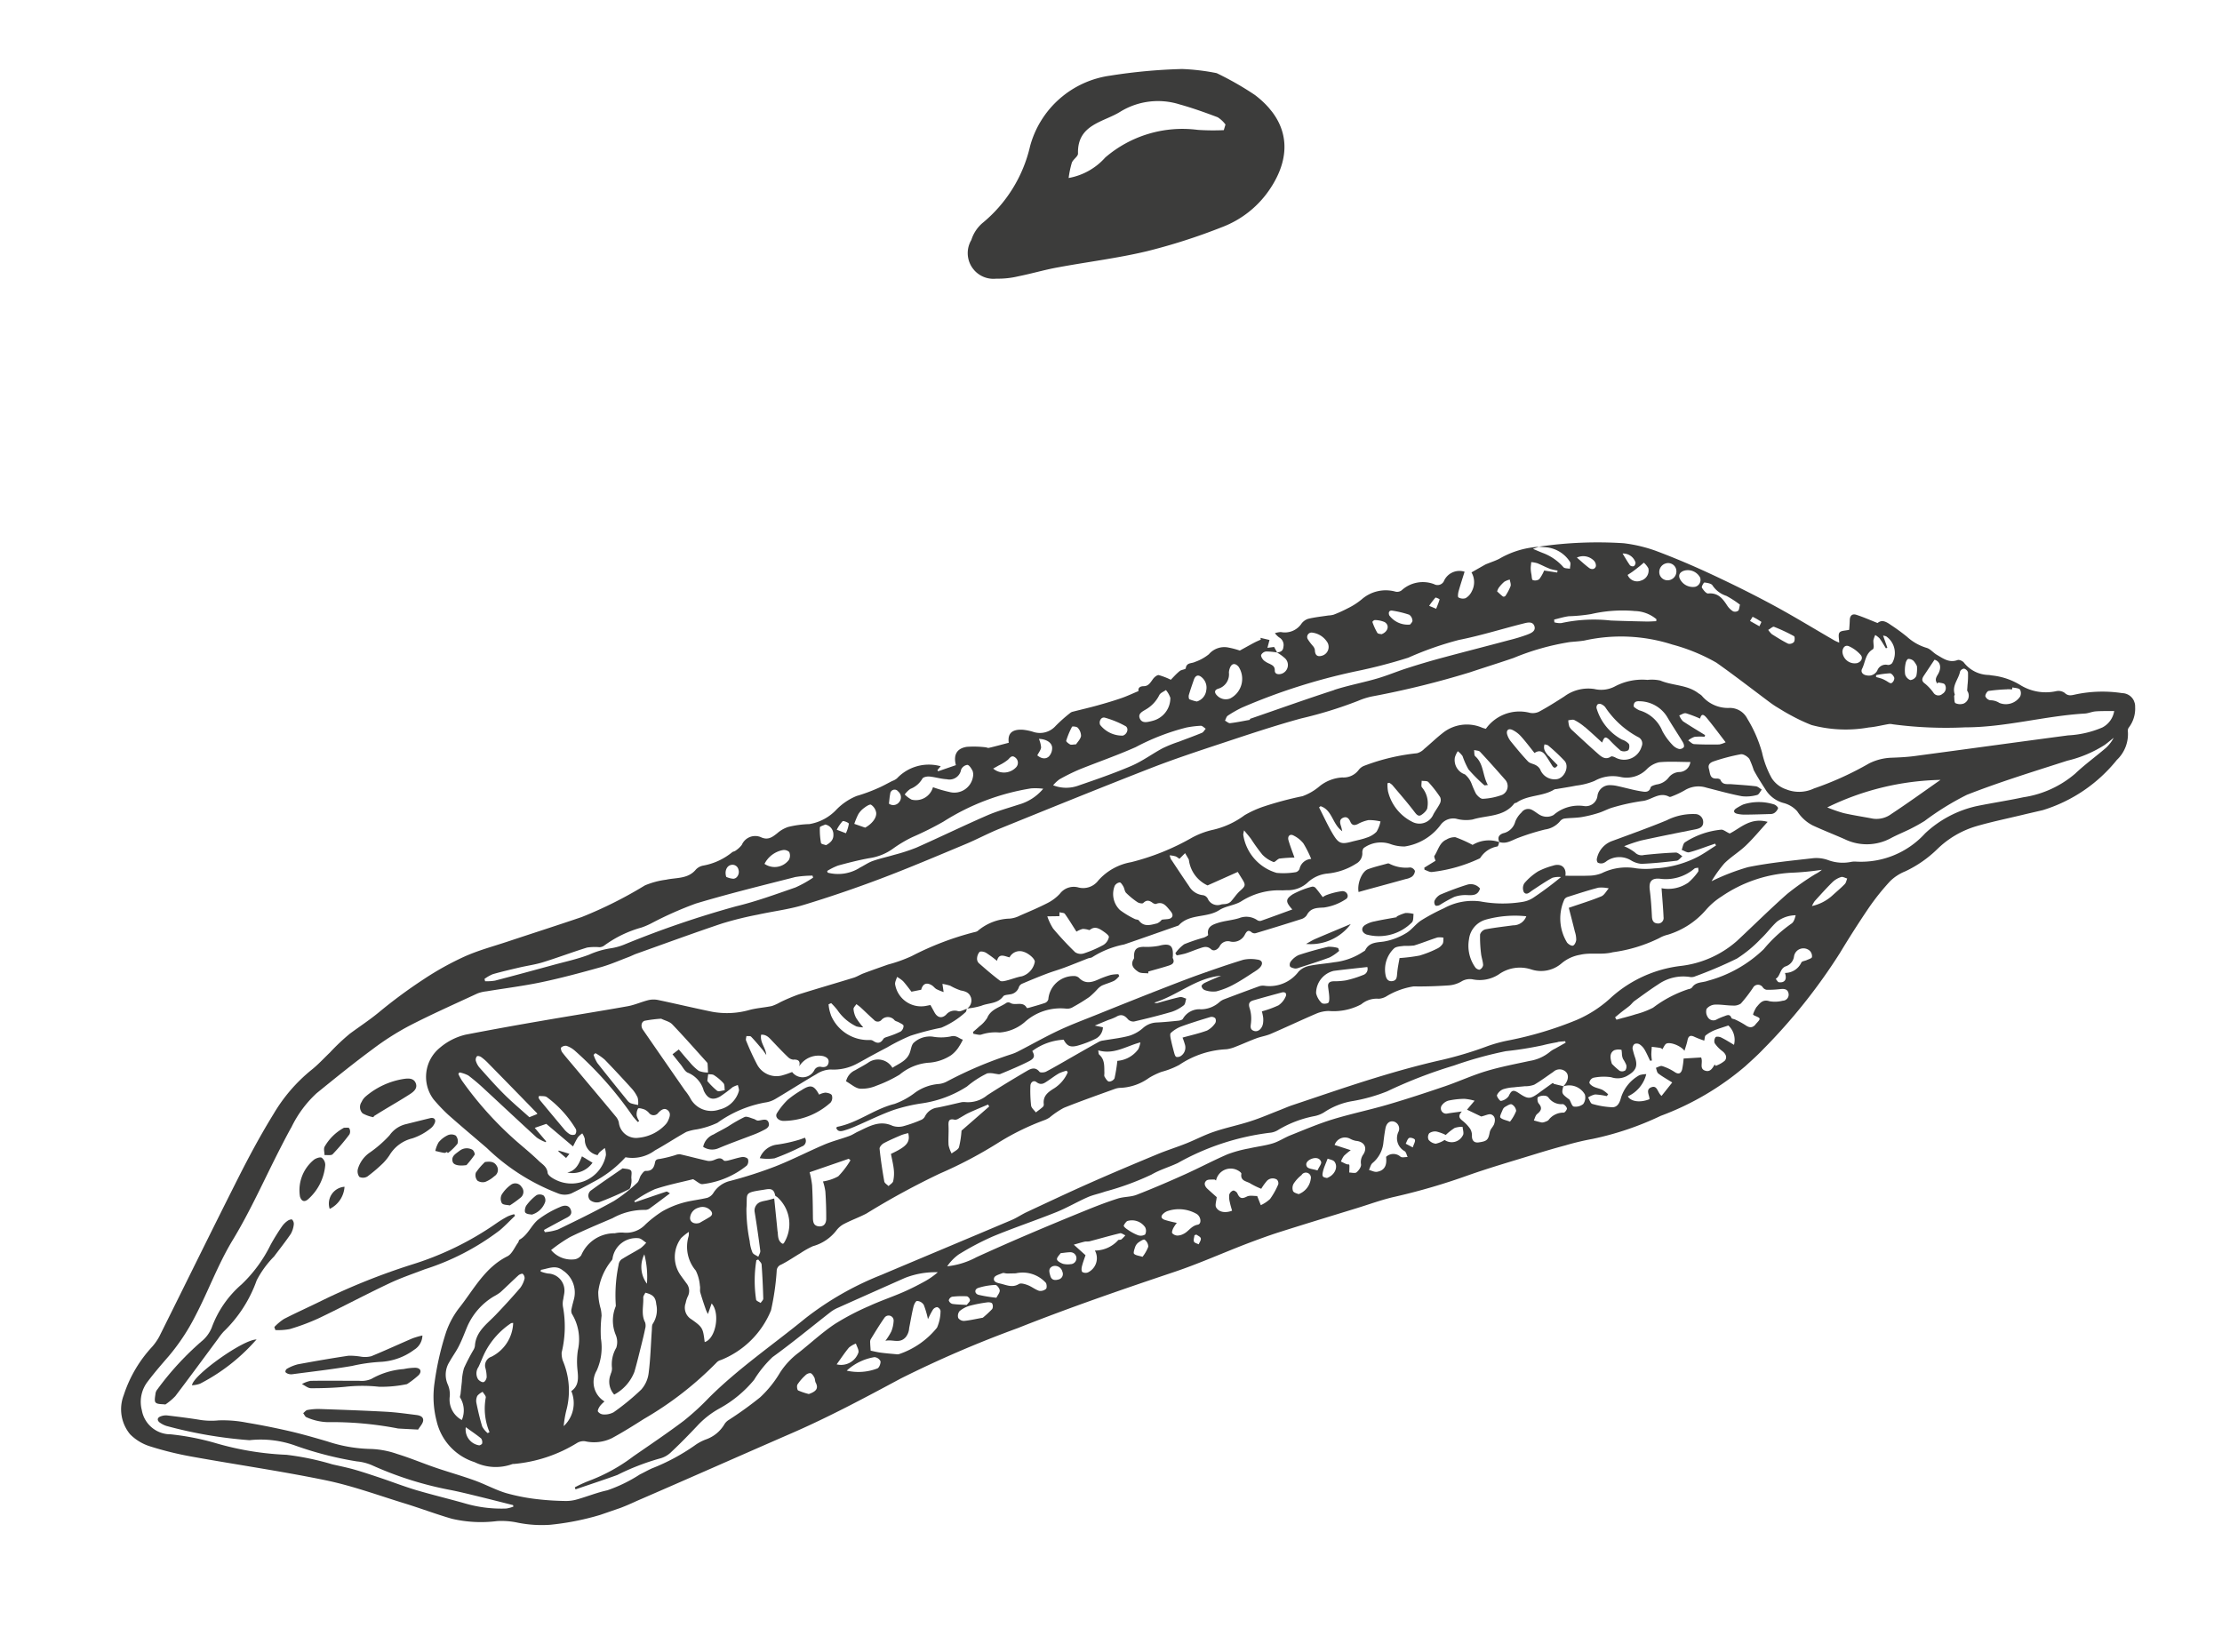 <svg xmlns="http://www.w3.org/2000/svg" xmlns:xlink="http://www.w3.org/1999/xlink" width="125.028" height="92.969" viewBox="0 0 125.028 92.969">
  <defs>
    <style>
      .cls-1 {
        fill: none;
      }

      .cls-2 {
        clip-path: url(#clip-path);
      }

      .cls-3 {
        fill: #3c3c3b;
      }

      .cls-4 {
        clip-path: url(#clip-path-2);
      }
    </style>
    <clipPath id="clip-path">
      <rect id="長方形_1742" data-name="長方形 1742" class="cls-1" width="120.206" height="34.927"/>
    </clipPath>
    <clipPath id="clip-path-2">
      <rect id="長方形_1719" data-name="長方形 1719" class="cls-1" width="11.654" height="18.634"/>
    </clipPath>
  </defs>
  <g id="グループ_1952" data-name="グループ 1952" transform="translate(-1240.972 -2279.018)">
    <g id="グループ_1598" data-name="グループ 1598" transform="translate(1240.972 2338.962) rotate(-19)">
      <g id="グループ_1597" data-name="グループ 1597" class="cls-2">
        <path id="パス_985" data-name="パス 985" class="cls-3" d="M74.94,1.182a.369.369,0,0,0-.327.093c-.05.071-.01.236.038.336a1.253,1.253,0,0,0,.243.285c.121.128.242.225.16.455-.073.2.112.293.3.3a.519.519,0,0,0,.466-.761,2.625,2.625,0,0,0-.323-.458c.189.046.353.04.446-.175A.491.491,0,0,0,75.889.67a1.2,1.2,0,0,1-.146-.3,1.267,1.267,0,0,1,.338.048A1.128,1.128,0,0,0,77.3.372a.759.759,0,0,1,.466-.158c.383.034.762.124,1.142.192a1.378,1.378,0,0,0,.3.055,7.23,7.23,0,0,0,.845-.078,3.913,3.913,0,0,0,.932-.225,2.055,2.055,0,0,1,1.9.186.414.414,0,0,0,.384.067,1.773,1.773,0,0,1,1.842.267.4.4,0,0,0,.564.031A.954.954,0,0,1,86.961.574c-.233.317-.464.621-.681.935-.066.1-.153.28-.117.32A.5.5,0,0,0,86.53,2a.87.87,0,0,0,.453-.25A1.086,1.086,0,0,0,87.315.737c.3-.057.588-.112.874-.164a1.247,1.247,0,0,1,.156-.01c.229-.012.461-.008.688-.04a5.03,5.03,0,0,1,2.34.085h-.358c.19.171.318.289.449.4A2.861,2.861,0,0,1,92.3,2.139c.037.1.21.14.32.208.046-.124.156-.265.128-.369a1.8,1.8,0,0,0-1.1-1.253C91.551.685,91.458.642,91.363.6a22.8,22.8,0,0,1,4.588,1.374,8.264,8.264,0,0,1,1.544.974c.869.716,1.708,1.472,2.519,2.254.946.912,1.872,1.848,2.762,2.815s1.741,2,2.61,3a2.474,2.474,0,0,0,.206.192c.068-.2.078-.445.2-.529s.34.011.567.03c.047-.115.131-.3.2-.483.085-.245.247-.339.456-.183.327.245.627.526.977.825.241-.085.408-.02.662.334a11.225,11.225,0,0,1,.649.93,2.849,2.849,0,0,0,.845.958c.179.125.262.379.413.553.27.313.508.674,1.009.661.1,0,.25.141.29.249a1.81,1.81,0,0,0,1.083,1.112c.059.023.112.058.169.086a3.81,3.81,0,0,1,1.354,1.052,2.721,2.721,0,0,0,1.785.964.6.6,0,0,1,.411.239c.119.236.293.261.512.284a7.3,7.3,0,0,1,2.551.792.743.743,0,0,1,.434.966,1.759,1.759,0,0,1-.706.979.291.291,0,0,0-.123.167,2,2,0,0,1-1.116,1.343,8.561,8.561,0,0,1-4.86,1.315c-.387-.039-.774-.082-1.161-.119-.891-.085-1.781-.2-2.674-.244a5.292,5.292,0,0,0-2.484.5,6.58,6.58,0,0,1-2.117.6,2.616,2.616,0,0,0-.971.238,13.222,13.222,0,0,0-1.651,1.044c-.8.6-1.583,1.223-2.35,1.864a32.167,32.167,0,0,1-5.856,3.722c-.41.214-.839.391-1.264.575a15.76,15.76,0,0,1-5.4,1.088,17.012,17.012,0,0,1-4.036-.02,14.987,14.987,0,0,0-1.569-.155c-.6-.042-1.2-.07-1.8-.089-1.316-.042-2.632-.111-3.947-.1a35.566,35.566,0,0,1-4.259-.2c-.729-.083-1.47-.066-2.205-.09-1.527-.051-3.053-.107-4.58-.144-.674-.016-1.349,0-2.022.021-1.441.053-2.883.183-4.323.172-3.12-.024-6.237-.024-9.355.121a62.455,62.455,0,0,0-7.15.539c-2.254.366-4.509.73-6.79.911-3.171.251-6.341.525-9.513.769a14.913,14.913,0,0,1-5.025-.319,6.847,6.847,0,0,1-1.679-.7,4.294,4.294,0,0,0-1.085-.471,7.189,7.189,0,0,1-2.36-.952c-.758-.533-1.472-1.128-2.221-1.674-1.242-.905-2.443-1.884-3.759-2.668-2.189-1.3-4.463-2.466-6.687-3.711A18.62,18.62,0,0,1,.994,23.03a2.731,2.731,0,0,1-.834-1,2.206,2.206,0,0,1,.374-2.2A7.324,7.324,0,0,1,2.94,17.77a3.183,3.183,0,0,0,.559-.408c2.39-2.348,4.762-4.715,7.164-7.05.966-.939,1.961-1.854,3-2.706A9.186,9.186,0,0,1,16.46,5.968c.454-.157.881-.392,1.319-.593A11.746,11.746,0,0,1,19.2,4.732c.641-.2,1.286-.364,1.919-.6a28.02,28.02,0,0,1,2.983-.938,16.63,16.63,0,0,1,2.609-.464c.846-.076,1.7-.015,2.558-.006,1.464.015,2.928.047,4.392.052a23.608,23.608,0,0,0,3.941-.526,4.56,4.56,0,0,1,1.234.085c.593.069,1.179.371,1.779,0a.757.757,0,0,1,.43-.075,3.576,3.576,0,0,0,1.8-.173c.064-.028.151,0,.218-.026a1.457,1.457,0,0,0,.44-.193A.818.818,0,0,1,44.649,1.8c.316.314.609.219.948.1a1.791,1.791,0,0,1,.7-.136A5.575,5.575,0,0,1,47.476,2a2.7,2.7,0,0,0,1.732-.288,3.347,3.347,0,0,1,1.3-.342,9.319,9.319,0,0,0,1.246-.024c.308-.02.613-.079.919-.121a.894.894,0,0,0,.3-.052,2.464,2.464,0,0,1,2.552.156l-.245.145.017.074h1.056c.045-.6.358-.879.923-.773a5.6,5.6,0,0,1,.968.359c.067.026.124.1.19.1.376.037.753.062,1.141.091.1-.5.4-.667.964-.445a2.885,2.885,0,0,1,.52.3,1.186,1.186,0,0,0,1.333.1,8.785,8.785,0,0,1,1-.416.356.356,0,0,1,.156-.019c.47.038.94.088,1.411.117s.951.051,1.426.051c.337,0,.675-.039,1.041-.062.022-.166.149-.237.369-.163.266.089.439-.091.636-.222.1-.068.288-.138.368-.091a3.9,3.9,0,0,1,.552.466c.187-.092.4-.216.632-.3.115-.044.344.022.372-.034.148-.305.4-.142.6-.172a2.61,2.61,0,0,0,.889-.154A1.142,1.142,0,0,1,73.036.3a4.4,4.4,0,0,1,.521.352c.348-.06.629-.111.911-.156.135-.021.273-.029.409-.043l.011-.1.443.279-.254.38.371.076.059.351a3.7,3.7,0,0,0-.567-.256M82.87,30.6c.029.151.013.389.1.433a.684.684,0,0,0,.55.039.632.632,0,0,0,.262-.476,1.008,1.008,0,0,0-1.009-.827c.046-.025.094-.047.137-.076.275-.184.387-.448.267-.666a.513.513,0,0,0-.661-.213c-.417.112-.828.25-1.25.332a1.446,1.446,0,0,1-.532-.092c-.2-.044-.4-.1-.606-.143a2.309,2.309,0,0,0-.6-.093.651.651,0,0,0-.433.2c-.053.067.049.377.1.381a.686.686,0,0,0,.5-.11c.256-.265.366-.284.6.026.375.5.494.535,1.092.347.281-.088.564-.172.847-.256.04-.012.082-.017.085.053l.469.3c-.235.355-.233.369.089.841M52.894,14.169c0-.276-.18-.414-.411-.543a3.4,3.4,0,0,1-.475-.447,3.106,3.106,0,0,0-.379-.239l-.087.457a3.379,3.379,0,0,1-.329-.288c-.067-.078-.1-.188-.16-.27-.227-.289-.465-.273-.661.024l-.554-.074c-.067-.193-.147-.461-.255-.717a1.779,1.779,0,0,0-.242-.333c-.082.12-.214.231-.238.362a1.481,1.481,0,0,0,1.191,1.7c.093.016.187.027.31.045.025.146.053.3.077.449.055.347.269.492.58.352a.624.624,0,0,1,.7.03c.12.084.338.029.511.037-.045.055-.083.146-.137.158a4.768,4.768,0,0,1-1.568.379,15.8,15.8,0,0,0-1.788-.136,10.954,10.954,0,0,0-1.457.193c-.322.047-.643.1-.964.152-.305.051-.609.111-.915.158a2.783,2.783,0,0,1-1.545-.175,1.545,1.545,0,0,0-.835-.007c-.878.172-1.748.387-2.625.567a1.533,1.533,0,0,1-.625,0,6.616,6.616,0,0,0-2.9.208,4.735,4.735,0,0,1-1.21-.027,2.9,2.9,0,0,0-.614-.058c-.672.118-1.333.294-2.005.408a2.118,2.118,0,0,1-1.694-.174,6.466,6.466,0,0,1-2.205.733c-.445.077-.892.145-1.34.2a1.019,1.019,0,0,1-.742-.278,11.857,11.857,0,0,1-2.92-3.686c-.488-.836-.989-1.665-1.463-2.509a9.644,9.644,0,0,1-.482-1.062A2.112,2.112,0,0,1,23.72,7.133a3.472,3.472,0,0,1,1.608-.226q2.11.3,4.215.644c1.643.264,3.281.555,4.925.812.4.063.821.019,1.229.056a1.273,1.273,0,0,1,.519.176c.885.529,1.755,1.081,2.642,1.606a4.635,4.635,0,0,0,2.045.593c.417.032.827.147,1.243.2a2.714,2.714,0,0,0,.525-.05,10.331,10.331,0,0,1,1.094-.077c1.082.027,2.164.084,3.246.119.209.007.419-.047.629-.052.483-.013.965-.015,1.448-.019a8.182,8.182,0,0,0,1.412-.016,16.517,16.517,0,0,1,3.778-.126.515.515,0,0,0,.187,0,2.906,2.906,0,0,1,1.949-.071,1.588,1.588,0,0,0,.6.023c.565-.043,1.131-.081,1.691-.162a2.453,2.453,0,0,0,.822-.267.978.978,0,0,1,1.078-.012,1.064,1.064,0,0,0,1.212.009,3.2,3.2,0,0,1,2.08-.372,13.447,13.447,0,0,0,3.691-.19A4.558,4.558,0,0,1,68.869,9.7a4.753,4.753,0,0,0,1.925-.2,5.805,5.805,0,0,1,1.175-.111,19.447,19.447,0,0,1,2.257.16,3.083,3.083,0,0,0,1.094-.219,2.248,2.248,0,0,1,1.365-.049,1.065,1.065,0,0,0,1.021-.108.724.724,0,0,1,.387-.112,11.625,11.625,0,0,1,3.009.3.89.89,0,0,0,.469-.1c.43-.162.846-.362,1.281-.509a2.169,2.169,0,0,1,2.187.445c.056.046.117.085.174.126A2.322,2.322,0,0,1,87.8,9.247a.817.817,0,0,0,.543.141c.548-.087,1.09-.217,1.63-.348a2.264,2.264,0,0,1,1.743.153,1.66,1.66,0,0,0,1.174.233,3.285,3.285,0,0,1,1.821.255,2.208,2.208,0,0,1,.669.27c.566.508,1.364.711,1.8,1.384a.968.968,0,0,1,.127.18,1.913,1.913,0,0,0,1.254,1.16,1.1,1.1,0,0,1,.749.9,7.468,7.468,0,0,1,.164,2.063,5.3,5.3,0,0,0,.044,1.544,1.539,1.539,0,0,0,.556.856,1.953,1.953,0,0,0,1.5.47,17.875,17.875,0,0,0,3.388-.322,3.043,3.043,0,0,1,1.307.107c.412.125.828.247,1.249.332,2.85.575,5.7,1.136,8.552,1.713a5.6,5.6,0,0,0,1.967.207,1.267,1.267,0,0,0,.932-.658c-.337-.111-.657-.233-.987-.32-.2-.054-.424-.029-.625-.085-2.18-.61-4.467-.717-6.622-1.459a22.773,22.773,0,0,1-3.787-1.485.665.665,0,0,0-.2-.085c-.38-.065-.769-.093-1.141-.188a7.4,7.4,0,0,1-3-1.18,9.959,9.959,0,0,1-.9-.874c-.232-.243-.441-.507-.657-.765-.08-.1-.153-.2-.223-.3-.711-1.043-1.4-2.1-2.138-3.123a10.423,10.423,0,0,0-2.009-1.767,9.462,9.462,0,0,0-4.61-1.826c-.269-.045-.533-.123-.8-.185A13.918,13.918,0,0,0,87.99,6.06c-.863,0-1.726-.028-2.589-.035a50.122,50.122,0,0,1-5.661-.512,4.144,4.144,0,0,0-.821-.018,23.592,23.592,0,0,1-3.343-.108c-1.555-.1-3.116-.113-4.675-.131-1.421-.017-2.845-.035-4.264.022-3.042.123-6.082.288-9.123.452-.715.038-1.425.157-2.139.2-1.7.109-3.406.23-5.11.281-1.525.045-3.055.041-4.58-.015-.869-.032-1.731-.221-2.6-.321a19.489,19.489,0,0,0-2.069-.186c-1.7-.014-3.393.022-5.089.04-.168,0-.336.028-.5.033-.557.015-1.116.064-1.67.031-1.135-.068-2.271-.144-3.4-.284-1.043-.129-2.075-.348-3.112-.523a2.02,2.02,0,0,0-.529-.054c-1.4.145-2.813.267-4.209.47a15.218,15.218,0,0,0-2.391.575c-1.274.4-2.533.859-3.789,1.318a6.363,6.363,0,0,0-1.945,1.333c-.34.3-.666.614-.993.928-1.4,1.344-2.721,2.773-4.206,4.009C7.948,14.591,6.955,15.83,5.8,16.921a11.694,11.694,0,0,1-2.149,1.651c-.537.312-1.077.623-1.591.971a1.857,1.857,0,0,0-.835,1.409A1.638,1.638,0,0,0,2.314,22.77,14.435,14.435,0,0,1,4.6,24.1,16.605,16.605,0,0,0,8.1,25.981a15.187,15.187,0,0,1,2.273,1.354c.35.215.7.423,1.041.657.422.294.83.609,1.239.922.559.43,1.1.887,1.672,1.3.771.551,1.572,1.06,2.349,1.6a7.287,7.287,0,0,0,2.144,1.055,1.849,1.849,0,0,0,.41.026l.007-.085c-.588-.383-1.174-.77-1.766-1.149-.443-.284-.885-.571-1.342-.833A19.539,19.539,0,0,1,12.456,28.1a2.849,2.849,0,0,0-.735-.48,19.534,19.534,0,0,1-2.947-1.94,5.776,5.776,0,0,0-2.3-1.136.311.311,0,0,1-.091-.025,24.734,24.734,0,0,1-4.14-2.273,1.37,1.37,0,0,1-.3-.313c-.1-.165-.039-.293.161-.3a.81.81,0,0,1,.368.067c.577.279,1.154.56,1.717.865a4.169,4.169,0,0,0,.932.342,6.922,6.922,0,0,1,1.462.64c.74.4,1.466.827,2.179,1.273.6.379,1.189.792,1.77,1.206a8.247,8.247,0,0,0,2.174,1.194,5.009,5.009,0,0,1,1.309.752c.612.446,1.178.954,1.776,1.42s1.24.909,1.838,1.391c.5.4.931.878,1.444,1.252a11,11,0,0,0,1.552.9,15.114,15.114,0,0,0,1.487.62,2.2,2.2,0,0,0,.646.125c.588.032,1.183,0,1.765.069A8.366,8.366,0,0,0,26.55,33.5c.251-.029.5-.078.751-.1a11.551,11.551,0,0,0,2.676-.432,2.617,2.617,0,0,1,.715-.12,1.956,1.956,0,0,0,1.276-.474.745.745,0,0,1,.28-.139,20.444,20.444,0,0,0,2.107-.634,6.2,6.2,0,0,0,1.512-.952,4.355,4.355,0,0,1,1.384-.728c.8-.282,1.588-.632,2.408-.85a13.991,13.991,0,0,1,2.173-.331c.679-.069,1.365-.063,2.045-.116.462-.036.921-.1,1.379-.18A4.262,4.262,0,0,0,46.1,28.2a4.677,4.677,0,0,0-1.852-.3q-2.046.175-4.091.359a2,2,0,0,0-.465.085c-1.313.449-2.613.941-3.94,1.343a6.357,6.357,0,0,0-1.4.874,6.7,6.7,0,0,1-2.379.89,4.961,4.961,0,0,0-1.5.523c-.6.313-1.211.624-1.832.9a1.417,1.417,0,0,1-.762.143,13.322,13.322,0,0,0-2.548.1c-.828.013-1.657,0-2.485,0l0-.122a7.233,7.233,0,0,1,.864-.086,9.838,9.838,0,0,0,2.823-.492c1.114-.312,2.233-.61,3.332-.968a14.2,14.2,0,0,0,1.766-.768c2.113-1.024,4.377-1.643,6.569-2.453a17.219,17.219,0,0,1,4.831-.92c2.648-.181,5.3-.351,7.943-.534.324-.022.644-.113.968-.147,1.3-.137,2.6-.281,3.9-.392,1.364-.117,2.731-.208,4.1-.293.578-.036,1.159-.018,1.737-.046.557-.027,1.113-.116,1.669-.113.724,0,1.448.1,2.172.11.575.012,1.152-.034,1.728-.056.263-.01.526-.035.788-.032,1.632.016,3.264.01,4.895.066,1.3.044,2.611.122,3.908.267a20.747,20.747,0,0,0,2.678.1,8.242,8.242,0,0,1,1.225.085,20.34,20.34,0,0,0,3.971.155,6.772,6.772,0,0,0,2.286-.583,7.1,7.1,0,0,1,4.241-.384,5.782,5.782,0,0,0,3.444-.3c1.181-.525,2.344-1.09,3.538-1.583a15.244,15.244,0,0,1,1.841-.534,1.863,1.863,0,0,0,.445-.114,15.71,15.71,0,0,1-1.734-.419,7.707,7.707,0,0,0-4.085,0,4,4,0,0,0-1.107.443,4.609,4.609,0,0,1-2.45.609,1.816,1.816,0,0,0-.535.024,8.438,8.438,0,0,1-2.724-.1c-.637-.048-1.164-.4-1.784-.463a2.185,2.185,0,0,0-1.137.113,1.764,1.764,0,0,1-1.741-.236,2.049,2.049,0,0,0-1.824-.32A1.983,1.983,0,0,1,79.9,22.4a.911.911,0,0,0-.631-.077,1.656,1.656,0,0,1-.745-.031c-.629-.171-1.256-.361-1.868-.585a4.211,4.211,0,0,0-1.653.033.975.975,0,0,1-.433-.015,1.354,1.354,0,0,0-1.035-.025,3.3,3.3,0,0,1-1.853-.242,1.877,1.877,0,0,0-.7-.087c-.933.069-1.864.172-2.8.244-.281.022-.567-.034-.851-.027-.417.01-.833.051-1.25.067a2.033,2.033,0,0,1-.532-.031,5.173,5.173,0,0,0-2.806-.034,4.543,4.543,0,0,1-1.067.045,4.041,4.041,0,0,0-.779.092,2.964,2.964,0,0,1-1.68.014.994.994,0,0,0-.31-.054c-1.031.017-2.064.022-3.094.074a4.821,4.821,0,0,0-.932.252,1.4,1.4,0,0,1-.342.046,14.138,14.138,0,0,0-2.753.335,24.355,24.355,0,0,1-3.774.592,43.369,43.369,0,0,0-4.633.782c-.446.069-.9.073-1.349.139a1.278,1.278,0,0,0-.572.218,2.515,2.515,0,0,1-1.529.4,4.91,4.91,0,0,0-.795.145c-.41.085-.817.2-1.231.255a.379.379,0,0,0-.355.263,14.485,14.485,0,0,1-1.021,1.984,5.071,5.071,0,0,1-3.583,1.725.487.487,0,0,0-.242.042,19.139,19.139,0,0,1-4.919,1.681c-.684.163-1.37.324-2.063.438a2.293,2.293,0,0,1-1.486-.328.712.712,0,0,0-.44-.058,8.115,8.115,0,0,1-3.758-.036.263.263,0,0,0-.092-.022,2.731,2.731,0,0,1-1.975-.8,3.175,3.175,0,0,1-1.262-2.868,5.44,5.44,0,0,1,.6-2.1,16.28,16.28,0,0,1,1.531-2.462,4.792,4.792,0,0,1,1.233-1.111c1.078-.708,2.047-1.624,3.42-1.806.292-.039.549-.346.82-.534.051-.035.083-.119.134-.128.528-.1.872-.536,1.337-.719a5.547,5.547,0,0,1,1.41-.277c.231-.026.529.023.525.36,0,.313-.28.317-.51.353-.429.068-.857.141-1.286.213q0,.066.006.132a2.976,2.976,0,0,0,.748.1c1.169-.141,2.341-.282,3.5-.492a8.4,8.4,0,0,0,1.57-.543c.134-.054.213-.233.337-.33.1-.075.253-.182.33-.149.324.135.506-.015.646-.264.086-.153.165-.148.328-.112a6.947,6.947,0,0,0,.89.082.643.643,0,0,1,.27.04c.454.282.9.584,1.353.861a.719.719,0,0,0,.384.067c.2-.009.376-.032.473.2.022.053.153.078.237.086.272.028.548.025.815.072.1.018.258.136.263.216a.392.392,0,0,1-.177.322,4.845,4.845,0,0,1-2.7.177c-.141-.031-.242-.25-.41-.435-.676-.056-1.446-.164-2.216-.168a6.526,6.526,0,0,0-1.312.256l.015.076c.621,0,1.243,0,1.864.007.049,0,.1.094.159.16-.462.148-.9.292-1.332.424a.427.427,0,0,1-.277.006,3.655,3.655,0,0,0-1.9-.161c-.872.063-1.746.117-2.612.226a8.561,8.561,0,0,0-1.24.343,1.477,1.477,0,0,0,1.026.912.561.561,0,0,0,.48-.081,2.028,2.028,0,0,1,2.194-.555,1.665,1.665,0,0,1,.458.118,1.482,1.482,0,0,0,1.333-.029,6.307,6.307,0,0,1,1.135-.386,5.131,5.131,0,0,1,1.245-.08c.471.025.936.142,1.407.184a.662.662,0,0,0,.412-.156,1.514,1.514,0,0,1,1.112-.323,23.74,23.74,0,0,0,2.676.053c1-.043,1.993-.192,2.991-.263.492-.035.988.011,1.483,0,.182,0,.363-.055.545-.074.675-.069,1.357-.235,1.942.324A1.063,1.063,0,0,0,47,19.8a7.282,7.282,0,0,0,1.041-.015.427.427,0,0,0,.242-.125.908.908,0,0,1,.818-.227c.435.061.874.1,1.311.147a.767.767,0,0,1,.272.072,1.69,1.69,0,0,0,1.288.034c.846-.209,1.7-.393,2.553-.565.25-.05.529-.082.655.272.026.074.242.132.357.115.559-.087,1.115-.2,1.671-.306s1.131-.215,1.7-.317a.777.777,0,0,1,.25.016c.485.077.967.19,1.455.223a2.1,2.1,0,0,0,.854-.15,1.227,1.227,0,0,1,.826-.062c.4.119.813.216,1.222.311.086.02.219.027.27-.022a1.066,1.066,0,0,1,1.129-.173,1.58,1.58,0,0,0,1.106-.038.863.863,0,0,1,.307-.069q1.055-.034,2.111-.052a.681.681,0,0,1,.3.076,2.046,2.046,0,0,0,2.062-.132,1.141,1.141,0,0,1,.664-.113c.469.057.929.187,1.4.265a3.626,3.626,0,0,0,1.721-.023c.05-.016.117-.013.149-.045.351-.347.718-.214,1.138-.126a3.541,3.541,0,0,0,1.337-.032c.363-.067.691-.315,1.053-.406a11.213,11.213,0,0,1,1.43-.229,3.333,3.333,0,0,1,2.063.3,6.8,6.8,0,0,0,2.272.805,1.54,1.54,0,0,0,.613-.028,19.2,19.2,0,0,0,1.858-.593,1.275,1.275,0,0,0-.477-.119c-.433.073-.858.192-1.284.3-.18.046-.408.18-.494-.054a.525.525,0,0,1,.19-.47,3.322,3.322,0,0,1,.95-.38,4.063,4.063,0,0,1,.882-.031c.5,0,.706.354.488.765.417.144.835.3,1.263.429a1.968,1.968,0,0,0,.73.1,3.108,3.108,0,0,1,1.918.377,4.286,4.286,0,0,0,.969.336,5.945,5.945,0,0,0,2.535.172c.389-.062.769-.176,1.153-.266l-.013-.114h-.312c-.41,0-.822.019-1.229-.016-.124-.011-.235-.172-.352-.264.1-.118.188-.31.314-.343A4.532,4.532,0,0,1,95.882,19c.123.028.215.2.387.361.639-.079,1.4-.5,2.232.076-.567.31-1.068.619-1.6.863-.476.219-1,.325-1.472.557a7.135,7.135,0,0,0-1,.71,12.58,12.58,0,0,1,2.191-.082c1.227.161,2.438.453,3.65.721a1.951,1.951,0,0,1,.757.38,2.356,2.356,0,0,0,1.166.507,1.082,1.082,0,0,1,.3.085,4.878,4.878,0,0,0,4.17-.242,6.18,6.18,0,0,1,3.27-.507c.876.116,1.747.277,2.625.383a5.78,5.78,0,0,0,3.193-.31c.678-.309,1.4-.527,2.09-.8a2.1,2.1,0,0,0,.611-.4c-.2.071-.4.149-.6.213a6.854,6.854,0,0,1-2.287.156c-1.99-.04-3.983-.108-5.969-.024a15.507,15.507,0,0,0-2.733.618c-.3.068-.6.12-.9.16-.4.053-.8.071-1.191.134a2.841,2.841,0,0,1-2.493-.793c-.478-.442-.975-.864-1.445-1.314a2.252,2.252,0,0,1-.564-1.034,1.555,1.555,0,0,0-.594-.705,1.722,1.722,0,0,1-.7-1.05c-.1-.41-.2-.819-.267-1.234a5.161,5.161,0,0,0-.027-.676c-.053-.165-.227-.384-.375-.407a10.992,10.992,0,0,0-1.565-.118c-.162,0-.379.03-.394.309s-.149.555.249.666c.064.018.159.085.162.133.019.326.289.34.5.431.426.184.855.36,1.271.562.1.051.167.186.249.283-.116.071-.241.213-.348.2A2.251,2.251,0,0,1,97.6,17.6c-.591-.336-1.152-.728-1.722-1.1a1.478,1.478,0,0,0-1.22-.261,4.912,4.912,0,0,1-.752.085c-.061.005-.15.009-.183-.027-.43-.465-1-.149-1.492-.262a11.31,11.31,0,0,0-1.68-.2c-.29-.021-.586.038-.878.029a6.93,6.93,0,0,1-.986-.091c-.32-.056-.629-.171-.947-.238a.425.425,0,0,0-.287.073,1.344,1.344,0,0,1-.938.156,13.067,13.067,0,0,0-1.6-.045c-.366.01-.734.126-1.064-.129l.006.007c-.024-.261.082-.39.357-.4a.9.9,0,0,0,.865-.4,1.437,1.437,0,0,1,.5-.37.457.457,0,0,1,.609.061c.162.166.269.4.454.525a.77.77,0,0,0,.6.135,2.141,2.141,0,0,1,1.8.093.659.659,0,0,0,.887-.318.689.689,0,0,1,.837-.334,1.861,1.861,0,0,1,.4.19c.4.241.777.511,1.186.726.155.082.375.215.556-.046.046-.067.233-.054.354-.049a1.028,1.028,0,0,0,.8-.156.811.811,0,0,1,.633-.094.639.639,0,0,0,.791-.324c-.554-.193-1.1-.423-1.661-.559a1.411,1.411,0,0,0-.789.143,1.589,1.589,0,0,1-1.538-.066,2.083,2.083,0,0,0-1.457-.268,3.858,3.858,0,0,1-1.058-.085c-.373-.049-.743-.119-1.114-.179a.356.356,0,0,0-.124-.018c-.744.172-1.49-.2-2.234.006-.049.014-.118-.016-.155.009-.816.532-1.673.11-2.508.087a2.1,2.1,0,0,1-.868-.348.884.884,0,0,0-.9.025,3.085,3.085,0,0,1-2.331.516,2.242,2.242,0,0,1-.733-.4,1.642,1.642,0,0,0-1.455-.279c-.074.012-.162.133-.185.219a.658.658,0,0,1-.528.482,3.652,3.652,0,0,1-1.722,0,1.893,1.893,0,0,0-1.174.1,1.637,1.637,0,0,1-1.262.051c-.1-.036-.2-.057-.3-.095a3.941,3.941,0,0,0-2.345-.157c-.429.1-.913-.039-1.339.067-.819.2-1.646-.371-2.444.072-1.082.005-2.164.015-3.245.013a5.184,5.184,0,0,0-1.908.087c-.081.03-.187-.01-.28-.007-.469.018-.938.046-1.407.058-.355.009-.712-.011-1.067,0-.495.016-.989.045-1.482.081a.341.341,0,0,0-.228.113.589.589,0,0,1-.613.231c-.135-.017-.312-.079-.4-.018-.431.3-.892.076-1.334.1a3.867,3.867,0,0,1-.8-.113.554.554,0,0,0,.4-.545M83.3,27.312c-.281-.042-.563-.085-.846-.106a19.514,19.514,0,0,1-2.084-.364,21.772,21.772,0,0,0-3.019-.186,26.419,26.419,0,0,0-4.036.15,9.541,9.541,0,0,1-1.981-.111,4.089,4.089,0,0,0-1.751.071,1.606,1.606,0,0,1-.594.024,6.238,6.238,0,0,0-2.135.064,1.087,1.087,0,0,1-.562,0,14.045,14.045,0,0,0-5.427-.069c-.533.057-1.081.028-1.6.132a15.418,15.418,0,0,1-2.785.055c-.347.006-.7-.048-1.041-.019-.647.055-1.289.187-1.937.22-1.272.064-2.549.051-3.82.13a15.308,15.308,0,0,0-2.149.334,2.711,2.711,0,0,0-.826.418,4.456,4.456,0,0,0,1.727.052c1.036-.1,2.073-.188,3.111-.263q1.826-.132,3.655-.229c.61-.033,1.221-.054,1.831-.039.354.009.708.158,1.059.145.976-.037,1.952-.111,2.925-.2.89-.081,1.776-.223,2.667-.291a7.108,7.108,0,0,1,1.256.084c.45.047.9.149,1.347.164.36.012.723-.089,1.086-.106.836-.04,1.674-.1,2.509-.075,1.083.036,2.162.176,3.244.226,1.125.053,2.253.067,3.38.071.821,0,1.643-.083,2.462-.05.836.033,1.669.155,2.5.254a2.377,2.377,0,0,0,1.271-.125,1.415,1.415,0,0,1,.3-.063l.671-.124v-.088c-.136-.032-.271-.074-.409-.095m-56.469.318a.7.7,0,0,0,.18-.294,1.84,1.84,0,0,1,.6-1,1.027,1.027,0,0,0,.206-.7,2.1,2.1,0,0,1,.5-1.487.183.183,0,0,0,.047-.082,8.381,8.381,0,0,1,.893-2.106.45.45,0,0,1,.239-.227c.407-.1.824-.157,1.233-.25a2,2,0,0,0,.4-.188c-.106-.129-.185-.311-.322-.378a1.344,1.344,0,0,0-1.771.622.32.32,0,0,1-.117.094,3.429,3.429,0,0,0-1.244,1.4,3.356,3.356,0,0,0-.178.946,2.188,2.188,0,0,1-.082.385,7.416,7.416,0,0,0-.451,1.193,3.164,3.164,0,0,1-.817,1.638A1.272,1.272,0,0,0,26,28.969a1.913,1.913,0,0,0-.333.166c-.087.066-.213.183-.2.253a.4.4,0,0,0,.238.254,1.059,1.059,0,0,0,.583.069,13.279,13.279,0,0,0,1.883-.7,1.712,1.712,0,0,0,.7-.75c.358-.723.64-1.484.957-2.228.048-.114.086-.263.176-.322a1.431,1.431,0,0,0,.531-.972c.093-.375,0-.57-.37-.808-.065.069-.172.132-.2.218-.128.449-.432.85-.356,1.358a.622.622,0,0,1-.121.346c-.147.255-.308.5-.469.75-.292.448-.577.9-.885,1.336a2.456,2.456,0,0,1-1.493.843,1.088,1.088,0,0,1,.187-1.146M77.86,4.475c.83.015,1.657.14,2.487.179.6.029,1.2-.014,1.8,0,.652.013,1.3.04,1.955.084,1.322.09,2.643.2,3.964.292a9.733,9.733,0,0,0,1.072.04c.22-.009.534-.021.54-.318s-.293-.324-.523-.343C87.9,4.3,86.646,4.27,85.408,4.1a18.313,18.313,0,0,0-3.015.017,28.632,28.632,0,0,1-3.052-.237,33.884,33.884,0,0,0-6.716-.154,6.522,6.522,0,0,0-.9.17c-.093.024-.161.139-.241.213.076.079.141.21.23.229.368.08.743.126,1.116.185l.006-.051c1.674,0,3.349-.021,5.022.009m6.474,26.3a1.189,1.189,0,0,0-.433.032c.032.143.016.356.1.416a4.717,4.717,0,0,0,1.007.546c.22.081.412-.03.588-.274a2.191,2.191,0,0,1,1.448-.935,1.367,1.367,0,0,1,.379.071,1.868,1.868,0,0,1-1.388.845c.069.341.538.574,1.1.547.082-.211-.053-.58.308-.6.381-.019.23.379.394.647l.814-.52c-.232-.29-.423-.5-.576-.735-.055-.084-.019-.227-.024-.343.125,0,.286-.04.367.022a2.829,2.829,0,0,1,.555.545c.172.227.316.179.443,0a4.348,4.348,0,0,0,.28-.555l.95.264c.028.31-.328.556-.016.784.24.175.432-.017.615-.162l.017.09a1.6,1.6,0,0,0,.587-.107c.2-.126.18-.347.04-.558a1.829,1.829,0,0,1-.259-.56.368.368,0,0,1,.158-.3c.052-.034.216.042.286.113.19.19.357.4.553.631a1.1,1.1,0,0,0,.054-1.134c-.294,0-.565-.013-.833,0a2.142,2.142,0,0,0-.554.112c-.068.023-.1.143-.173.252a5.718,5.718,0,0,1-.443-.373c-.182-.185-.311-.174-.443.052-.09.156-.207.3-.35.5-.11-.339-.584-.734-.826-.713-.11.01-.21.143-.326.228a.213.213,0,0,0-.069-.1c-.144-.084-.3-.152-.447-.226-.056.136-.119.269-.167.408a3.2,3.2,0,0,0-.077.323l-.1-.019c-.029-.234-.045-.471-.092-.7a.9.9,0,0,0-.169-.368.321.321,0,0,0-.263-.109.315.315,0,0,0-.188.213,4.345,4.345,0,0,0-.029.566c-.024.484-.212.687-.8.787a1.1,1.1,0,0,1-.829-.224,2.871,2.871,0,0,0-.967-.3.353.353,0,0,0-.293.18c-.027.075.072.223.151.3.124.127.29.211.415.337a1.87,1.87,0,0,1,.218.337l-.113.067a3.679,3.679,0,0,0-.585-.3M24.284,9.254A19.571,19.571,0,0,0,26.2,13.71c.246.417.495.833.715,1.264.123.24.325.444.248.787-.034.152.174.4.325.546a1.978,1.978,0,0,0,3.1-.419,1.192,1.192,0,0,0,.07-.4c-.123.045-.248.084-.367.137a.711.711,0,0,0-.143.113.881.881,0,0,1-.387-1.092,1.056,1.056,0,0,0-.033-.348,1.2,1.2,0,0,0-.3.125c-.163.128-.307.28-.431.4l-1.008-1.69H27.3l.359.924-.034.043a2.19,2.19,0,0,1-.394-.413c-.64-1.172-1.261-2.355-1.894-3.53a11,11,0,0,0-.61-1.028,1.759,1.759,0,0,0-.419-.327l-.085.065a3.132,3.132,0,0,0,.064.389m21.423-4.7c-1.909-.157-3.819-.332-5.732-.408a20.289,20.289,0,0,0-2.636.223,4.143,4.143,0,0,1-.69.058,6.451,6.451,0,0,0-2.338.284.49.49,0,0,1-.258-.007,3.009,3.009,0,0,0-.666-.208c-.872-.028-1.747,0-2.619-.028-.439-.013-.876-.1-1.315-.147-.522-.053-1.045-.108-1.569-.136a2.238,2.238,0,0,0-.53.1l-.011.134a2.827,2.827,0,0,0,.54.15c1.132.087,2.264.161,3.4.235.691.045,1.385.13,2.074.107a4.691,4.691,0,0,1,1.273.057,3.36,3.36,0,0,0,.847.046,54.743,54.743,0,0,1,6.591.016c1.159.111,2.333.087,3.5.085a6.423,6.423,0,0,0,1.125-.2L46.7,4.8a6.036,6.036,0,0,0-.988-.248M36.4,11.6c.113.287.219.579.343.864a2.74,2.74,0,0,0,.33.643,1.43,1.43,0,0,0,.46.256c.047-.163.1-.325.14-.488a.16.16,0,0,0-.019-.092c-.375-.88-.738-1.766-1.138-2.634-.09-.2-.312-.33-.473-.493a.061.061,0,0,0-.025-.018,7.568,7.568,0,0,0-.893-.188c-.206-.02-.335.213-.272.438q.56,2.005,1.126,4.009a2.939,2.939,0,0,1,.137.486,1.335,1.335,0,0,0,1.334,1.157,1.493,1.493,0,0,0,1.38-.618c.063-.083.044-.229.062-.346a1.4,1.4,0,0,0-.322.018,8.071,8.071,0,0,1-.838.268c-.491.086-.705-.128-.759-.61a1.53,1.53,0,0,0-.5-1.236c-.151-.111-.177-.394-.255-.6s-.155-.434-.24-.674L36.4,11.6M49.323,5.248c.282-.031.561-.12.842-.124.416-.005.833.048,1.25.065a10.545,10.545,0,0,0,1.32.024c1.447-.125,2.891-.3,4.339-.416.627-.051,1.262-.009,1.893,0a2.774,2.774,0,0,0,1.6-.394,3.463,3.463,0,0,0-.643-.242,13,13,0,0,0-5.266.163,18.255,18.255,0,0,1-1.937.256,7.09,7.09,0,0,0-1.231.255,3.016,3.016,0,0,1-1.462.074c-.591-.089-1.19-.14-1.787-.177a3.438,3.438,0,0,0-.677.089l0,.1a2.3,2.3,0,0,0,1.765.333M18.39,26.117c-.014-.048.058-.12.087-.182.1-.214.2-.429.3-.641a3.133,3.133,0,0,1,.357-.671,10.968,10.968,0,0,1,.822-.783.625.625,0,0,0,.163-.191c.308-.755,1.035-.95,1.67-1.276q.912-.468,1.8-.985A1.468,1.468,0,0,0,24,20.964a.321.321,0,0,0-.014-.283c-.021-.037-.178-.032-.253,0-.426.183-.842.386-1.268.569a2.5,2.5,0,0,1-.42.1,3.705,3.705,0,0,0-2.01,1.159c-.254.29-.5.586-.779.855-.24.234-.522.426-.772.652a1.35,1.35,0,0,0-.513,1.166,1.385,1.385,0,0,1-.109.679,1.308,1.308,0,0,0,.206,1.482,1.373,1.373,0,0,0,.32-1.231M32.751,14.384a20.344,20.344,0,0,0-1.909-4.633,1.4,1.4,0,0,0-.348-.4.377.377,0,0,0-.318-.008c-.043.018-.057.188-.03.272.1.3.219.592.332.886.448,1.17.9,2.339,1.342,3.511a.812.812,0,0,1,.055.367.976.976,0,0,0,.771,1.184,2.369,2.369,0,0,0,1.686-.219.766.766,0,0,0,.2-.157c.149-.157.3-.339.165-.558s-.368-.122-.537-.04a.328.328,0,0,1-.511-.166.789.789,0,0,0-.176-.26c-.1-.078-.274-.2-.324-.163a.638.638,0,0,0-.2.355.942.942,0,0,0,.034.326l-.089.031a3.413,3.413,0,0,1-.137-.332M87.242,27.222c.235.013.47.034.7.035A4.764,4.764,0,0,0,89,27.226a6.791,6.791,0,0,1,2.226-.339.338.338,0,0,0,.216-.02c.31-.247.64-.059.962-.07a7.232,7.232,0,0,0,3.556-.657,7.984,7.984,0,0,1,1.952-.856c.147-.04.262-.2.368-.365a1.773,1.773,0,0,0-1.117,0c-.4.175-.764.437-1.165.614a7.139,7.139,0,0,1-1.638.615,23.747,23.747,0,0,1-2.54.18.521.521,0,0,1-.27-.047,2.448,2.448,0,0,0-1.837-.205c-.53.13-1.052.294-1.575.451-.119.036-.224.117-.341.162-.17.065-.345.115-.517.175s-.318.118-.477.177l.031.154.4.022M62.5,4.88c1.062,0,2.127,0,3.185-.079.666-.05,1.319-.259,1.982-.367a7.847,7.847,0,0,1,.976-.049c.463-.017.927-.021,1.389-.05.1-.006.187-.1.281-.147-.069-.086-.123-.222-.21-.249a5.586,5.586,0,0,0-.8-.17,12.681,12.681,0,0,0-3.05.113c-1.131.1-2.271.1-3.406.158A11.4,11.4,0,0,0,61.6,4.2a2.077,2.077,0,0,0-.443.2A2,2,0,0,0,62.5,4.88m39.438,14.88a8.578,8.578,0,0,0,.762.6c.473.294.968.551,1.451.829a1.4,1.4,0,0,0,1.074.094c1.078-.277,2.143-.6,3.24-.914a15.149,15.149,0,0,0-6.528-.61m-57.189,9.9a.463.463,0,0,0-.28-.312c-.072-.022-.232.138-.3.249-.218.341-.411.7-.615,1.048a.9.9,0,0,1-.339.415c-.457.268-.738-.13-1.16-.17a3.529,3.529,0,0,0,.485-.389,1.818,1.818,0,0,0,.323-.532.282.282,0,0,0-.431-.326c-.39.283-.761.591-1.134.9a.348.348,0,0,0-.085.161c-.038.119-.067.241-.122.44.106.062.285.18.475.277.261.133.531.25.8.371a.381.381,0,0,0,.178.055,4.639,4.639,0,0,0,2.5-.713,2.356,2.356,0,0,0,.495-.831.287.287,0,0,0-.113-.258.331.331,0,0,0-.278.063,5.021,5.021,0,0,0-.431.41,5.1,5.1,0,0,0,.038-.853M24.419,27.811c.523-.147.622-.591.73-1.056a4.338,4.338,0,0,1,.37-.994,2.76,2.76,0,0,0,.35-2.059.449.449,0,0,1,.086-.284c.1-.173.218-.334.324-.5a1.491,1.491,0,0,0-.1-1.691c-.27-.437-.742-.353-1.149-.425l-.05.079a2.022,2.022,0,0,0,.355.245.958.958,0,0,1,.529,1.3c-.051.115-.124.22-.177.334a1.1,1.1,0,0,0-.162.406,6.152,6.152,0,0,1-.909,2.415,1.358,1.358,0,0,0-.089.44,4.317,4.317,0,0,1-.664,2.637,5.906,5.906,0,0,0-.486.876,1.763,1.763,0,0,0,1.047-1.715m9.069-2.1-.39.493a2.384,2.384,0,0,1-.029-.257c0-.344,0-.689.019-1.032.007-.121.089-.236.1-.357a2.333,2.333,0,0,0,.061-.886,2.07,2.07,0,0,1,.258-1.977,1.251,1.251,0,0,0,.08-.211,2.987,2.987,0,0,0-.527.19,1.775,1.775,0,0,0-.694,2c.046.162.1.321.147.483a.679.679,0,0,1-.173.752,1.5,1.5,0,0,0-.223.3.759.759,0,0,0,.007.974c.467.646.445.689.289,1.454.649.029,1.37-1.252,1.073-1.935m8.834-11.461a.488.488,0,0,1-.246-.227c-.2-.382-.374-.774-.553-1.164-.1-.218-.179-.45-.473-.535-.217.385.009.78-.1,1.173-.035-.119-.062-.241-.106-.356-.115-.3-.228-.6-.365-.895-.03-.063-.155-.081-.237-.12-.037.08-.109.163-.1.241a14.545,14.545,0,0,0,.147,1.473,1.234,1.234,0,0,0,1.22,1.039c.166.013.335,0,.506,0a.741.741,0,0,0,1.207.315.35.35,0,0,1,.453-.045c.173.087.335.089.441-.088.117-.194.013-.337-.148-.454a1.277,1.277,0,0,0-1.475.1c.17-.253.088-.378-.162-.461M90.5,11.027a2.948,2.948,0,0,0-.417-.549c-.071-.072-.215-.071-.327-.1a1.475,1.475,0,0,0-.061.344.744.744,0,0,0,.105.294c.309.574.615,1.15.938,1.716.131.229.287.452.625.358.052-.014.142.062.2.115a1.024,1.024,0,0,0,1.613-.086.4.4,0,0,0-.021-.575,5.14,5.14,0,0,1-1.194-2.19.6.6,0,0,0-.16-.23.225.225,0,0,0-.192-.055.254.254,0,0,0-.128.187,2.95,2.95,0,0,0,.775,2.132.887.887,0,0,1,.287.355c.027.095-.077.314-.155.33a.469.469,0,0,1-.4-.117,7.413,7.413,0,0,1-.4-.778c-.144-.27-.22-.269-.438.007-.224-.406-.424-.788-.644-1.158M64.521,30.547a1.993,1.993,0,0,0,.6-.16,4.237,4.237,0,0,0,.7-.626.288.288,0,0,0,.015-.281.448.448,0,0,0-.6-.085,3.32,3.32,0,0,0-.4.288,4.291,4.291,0,0,1-.471-.469c-.15-.2-.515-.317-.311-.692.023-.042-.046-.154-.1-.214a.839.839,0,0,0-1.37.106c-.029-.032-.05-.078-.081-.086-.147-.038-.323-.13-.439-.082-.2.081-.184.284-.087.462.125.23.255.458.337.605-.1.219-.243.389-.219.532.051.309.387.486.788.47.01-.159.012-.323.035-.485a1.184,1.184,0,0,1,.109-.421.355.355,0,0,1,.278-.144c.065,0,.169.137.176.219.024.291.114.4.441.351.189-.03.4.109.566.158l.024.55m1.571-20.014c.149.579.3,1.159.458,1.735a1.023,1.023,0,0,0,.588.736.377.377,0,0,1,.177.262.6.6,0,0,0,.613.56c.1.01.2.058.307.064a.5.5,0,0,0,.257-.044c.233-.127.444-.3.687-.4.379-.16.418-.2.322-.608-.031-.133-.06-.266-.1-.441l-1.853.165a1.835,1.835,0,0,1-.529-1.689.188.188,0,0,0,0-.063c-.024-.126-.05-.252-.076-.377l-.408.2a1.023,1.023,0,0,0-.152-.2,1.69,1.69,0,0,0-.3-.167,1.319,1.319,0,0,0,0,.267M94.521,29.086c.241-.142.471-.312.789-.073a1.728,1.728,0,0,0,.712.216.342.342,0,0,0,.448-.288c.033-.254-.158-.329-.373-.377a5.719,5.719,0,0,1-.723-.209.331.331,0,0,1-.161-.194A.32.32,0,0,0,94.678,28a8.491,8.491,0,0,1-.93.613.7.7,0,0,1-.476-.044c-.317-.112-.614-.284-.935-.377a.655.655,0,0,0-.509.075.543.543,0,0,0-.093.448.365.365,0,0,0,.445.3,3.482,3.482,0,0,1,.441-.031c.159,0,.352-.048.362.224,0,.055.12.1.176.16a4.688,4.688,0,0,1,.433.475c.144.2.3.291.532.165.018-.01.033-.027.052-.036.375-.2.374-.2.07-.472a.387.387,0,0,1-.052-.084,1.789,1.789,0,0,1,.328-.335m-49.4-16.534A2.275,2.275,0,0,0,46.746,14.6a.3.3,0,0,1,.151.1c.168.224.337.285.581.088.081-.065.241-.034.366-.04a4.687,4.687,0,0,0,.689-.038.4.4,0,0,0,.259-.252c.018-.071-.117-.186-.192-.274-.055-.065-.142-.108-.182-.179a.484.484,0,0,0-.678-.272.279.279,0,0,1-.414-.135c-.17-.3-.322-.61-.486-.914a2.9,2.9,0,0,0-.162-.242c-.084.069-.218.125-.241.21a1.3,1.3,0,0,0-.024.519,4.482,4.482,0,0,0,.206.633,1.689,1.689,0,0,1-.342-.173,2.682,2.682,0,0,1-.72-1.238,4.087,4.087,0,0,0-.2-.467l-.159.015a2.161,2.161,0,0,0-.071.621M38.325,23.1c-.06.252-.167.5.032.738.036,0,.062.008.076,0a2.024,2.024,0,0,0,.5-2.58c-.029-.044-.087-.093-.08-.131.075-.462-.248-.457-.559-.515-1.1-.205-.862-.1-1.21.693a9.139,9.139,0,0,0-.423,1.795,2.195,2.195,0,0,0-.061.653c.012.118.152.224.234.335.074-.094.192-.179.214-.284q.228-1.094.417-2.2a.516.516,0,0,1,.544-.391c.115,0,.23.025.346.036s.206.015.392.029c-.149.635-.286,1.227-.428,1.819m21.107-11.64c-.023-.076-.16-.117-.258-.184l-.077.207-.646-.212a3.24,3.24,0,0,0,.087.757,17.806,17.806,0,0,0,.736,1.659.572.572,0,0,0,.435.225,6.559,6.559,0,0,0,1.211-.093.685.685,0,0,0,.428-.316c.043-.08-.1-.284-.189-.406-.164-.219-.341-.446-.676-.332a.082.082,0,0,1-.059,0,1.192,1.192,0,0,0-.317-.177,1.366,1.366,0,0,0-.384.03c-.1-.4-.178-.781-.29-1.154m-4.913.619c-.076-.089-.249-.189-.329-.158a.611.611,0,0,0-.255.318.344.344,0,0,0,.021.274c.255.445.512.889.8,1.314.055.082.237.1.363.109.295.027.6.007.886.056a1.051,1.051,0,0,0,.952-.542c.05-.183-.2-.575-.409-.724a.643.643,0,0,0-.857.032c-.247-.152-.475-.439-.733-.046a7.032,7.032,0,0,0-.437-.633M65,13.623c.2-.074.141-.27.075-.437-.115-.291-.2-.608-.615-.588-.054,0-.128-.068-.165-.123-.129-.19-.266-.276-.5-.159-.061.03-.231-.069-.293-.151a4.34,4.34,0,0,1-.433-.7c-.053-.109-.007-.263-.031-.391-.019-.1-.056-.267-.12-.286a.394.394,0,0,0-.324.088,1.248,1.248,0,0,0-.167,1.388,4.931,4.931,0,0,0,.62.742c.055.062.172.09.193.156.147.465.553.454.916.492a.686.686,0,0,0,.317-.11c.228.038.4.123.532.076M84.1,12.3a9.383,9.383,0,0,1-.554-1.138,4.458,4.458,0,0,1-.071-.813A1.261,1.261,0,0,0,83.31,10a1.33,1.33,0,0,0-.268.277.852.852,0,0,0,.224,1.088,1.289,1.289,0,0,1,.184.637,5.666,5.666,0,0,0,.048.591c.044.153.154.369.276.4a3.6,3.6,0,0,0,1.1.143.542.542,0,0,0,.433-.756c-.267-.649-.535-1.3-.822-1.938-.041-.093-.187-.139-.285-.206-.021.119-.1.272-.055.352.322.56.034,1.143.146,1.762-.121-.033-.183-.032-.2-.056m-12.221.153c-.128-.02-.333.126-.394.073a1.741,1.741,0,0,1-.456-.59,10.506,10.506,0,0,1-.318-1.053c-.053-.172-.123-.338-.212-.578a1.3,1.3,0,0,0-.123.21,2.641,2.641,0,0,0,1.075,2.646,4.146,4.146,0,0,0,1.039.315.31.31,0,0,0,.257-.112.711.711,0,0,1,.8-.311,6.136,6.136,0,0,0-.131-.97,1.649,1.649,0,0,0-.38-.6c-.153-.168-.343-.08-.356.162-.018.345,0,.692,0,1.03a7.134,7.134,0,0,0-.793-.217m16.189-.534c.084.223.2.435.3.659-.157.12-.252.117-.3-.084s-.094-.432-.156-.644c-.076-.258-.216-.441-.551-.347-.138-.384-.258-.764-.414-1.129a1.534,1.534,0,0,0-.346-.511c-.179-.167-.346-.084-.356.161a1.157,1.157,0,0,0,.069.431c.17.464.341.929.546,1.378.064.14.246.223.354.349a.6.6,0,0,1,.148.3.866.866,0,0,0,.7.82c.423.089.916-.431.753-.829a10.717,10.717,0,0,0-.587-1.115c-.031-.055-.108-.085-.175-.134-.191.251-.079.481,0,.7M41.112,20.531a5.041,5.041,0,0,1-.106.733c-.162.574-.35,1.142-.539,1.708-.079.236-.143.467.131.6s.46-.019.545-.263q.253-.723.453-1.463a3.09,3.09,0,0,0,.058-.581,2.577,2.577,0,0,0,.908.006,4.843,4.843,0,0,0,.942-.629l-.064-.112Zm35.68,9.222a2.123,2.123,0,0,1,.259.569.718.718,0,0,1-.036.407c-.088.245-.012.421.24.47.463.091.559.045.783-.355a.632.632,0,0,1,.148-.152,1.756,1.756,0,0,0,.2-.155c.158-.183.245-.418.054-.59-.1-.094-.333-.052-.575-.079l-.632-.624.567-.337a2.888,2.888,0,0,0-.5-.285,4.387,4.387,0,0,0-.89-.2.687.687,0,0,0-.475.16.3.3,0,0,0,.191.508c.236.038.47.091.8.156-.3.16-.258.314-.137.5M55.544,2.875a1.063,1.063,0,0,0,1.5-.388.63.63,0,0,0,.092-.328c-.021-.151-.069-.372-.171-.417a.454.454,0,0,0-.421.145.662.662,0,0,1-.932.244c-.306-.123-.578-.328-.88-.464-.12-.054-.339-.083-.41-.015a1.339,1.339,0,0,1-.829.326,1.371,1.371,0,0,0-.4.193,1.6,1.6,0,0,0,.271.4,1,1,0,0,0,1.365-.269,7.672,7.672,0,0,0,.811.569M75,10.413l-.1.036c.084.578.134,1.163.26,1.732s.276.649.847.69c.291.021.583.067.874.06a1.342,1.342,0,0,0,.631-.133,1.836,1.836,0,0,0,.4-.477,2.9,2.9,0,0,0-.613-.291,2.173,2.173,0,0,0-.659.016c-.205.02-.32-.043-.338-.262-.015-.194-.086-.366-.321-.343s-.253.213-.257.4c0,.09-.015.18-.025.3-.4-.541-.139-1.309-.693-1.726m3.857.434a2.6,2.6,0,0,0,.774,2.118.852.852,0,0,0,1.217-.053c.179-.166.39-.3.561-.474a.412.412,0,0,0,.114-.324,6.651,6.651,0,0,0-.348-1.01c-.043-.1-.219-.131-.335-.194-.038.124-.147.287-.1.367a1.368,1.368,0,0,1-.08,1.149c-.044.142-.306.265-.489.3s-.235-.151-.294-.326c-.2-.605-.444-1.2-.675-1.8a.908.908,0,0,0-.122-.176l-.1-.011a2.08,2.08,0,0,0-.121.426m9.421,9.512c.187-.011.363-.188.544-.289a1.868,1.868,0,0,0-.538-.226c-.606-.048-1.215-.055-1.823-.071a.33.33,0,0,0-.2.069,2.6,2.6,0,0,0-.651,2.349c.04.113.163.265.256.271s.229-.135.279-.243a1.425,1.425,0,0,0,.08-.46c.042-.458.076-.917.114-1.386.688,0,1.316.023,1.94-.014m-6.587-.877a1.305,1.305,0,0,0-1.238.734,2.1,2.1,0,0,0-.182,1.614c.02.084.137.206.2.2a.342.342,0,0,0,.259-.178c.061-.207.052-.434.1-.646a7.29,7.29,0,0,1,.3-1.042.443.443,0,0,1,.378-.172c.519.075,1.032.192,1.547.293a.777.777,0,0,0,.867-.24,6.124,6.124,0,0,0-2.236-.565m-4.135.7a5.715,5.715,0,0,0,1.038-.049.729.729,0,0,0,.374-.15c.083-.069.109-.206.161-.313a1.04,1.04,0,0,0-.322-.124c-.462-.011-.926.017-1.387,0a4.015,4.015,0,0,1-.533-.162c-.2-.039-.443-.121-.6-.043a1.644,1.644,0,0,0-.923,1.241c-.035.211,0,.42.263.463.241.039.3-.144.386-.331.128-.294.3-.569.405-.766a9.552,9.552,0,0,0,1.136.238m15.57,1.051a3.194,3.194,0,0,0,.759-.412c.052-.032.056-.141.082-.214-.076-.008-.162-.045-.225-.02a2.475,2.475,0,0,1-2.018-.095c-.439-.2-.652-.043-.745.42-.1.482-.229.958-.367,1.431-.062.211-.058.385.153.479a.307.307,0,0,0,.449-.214c.153-.516.281-1.038.425-1.58a1.968,1.968,0,0,0,1.487.2m14.932-8.863-.087.008c-.05-.214-.088-.432-.154-.641a1.147,1.147,0,0,0-.171-.264,1.571,1.571,0,0,0-.2.257,2.807,2.807,0,0,0-.08.3c-.021.06-.063.15-.108.159-.482.093-.634.553-.932.843-.15.146-.06.341.133.437a.536.536,0,0,0,.648-.069.5.5,0,0,1,.665-.1.309.309,0,0,0,.259-.021,1.142,1.142,0,0,0,.171-1.537,1.141,1.141,0,0,0-.148-.094Zm-80.38.083c0-.006.021-.029.015-.04q-.845-1.8-1.7-3.593a2.8,2.8,0,0,0-.254-.435c-.043-.059-.16-.132-.2-.112a.3.3,0,0,0-.145.211,1.046,1.046,0,0,0,.066.432c.264.629.524,1.262.824,1.874.282.575.614,1.125.924,1.686l.463-.023m68.462-.285c-.091-.06-.255-.007-.386-.006a1.006,1.006,0,0,0,.089.378c.3.392.615.765.926,1.144l-.063.076a3.061,3.061,0,0,0-.535-.178,1.242,1.242,0,0,0-.4.073c.081.105.141.262.248.306.435.18.882.331,1.329.479a1.467,1.467,0,0,0,.382,0c-.2-.592-.364-1.12-.559-1.636-.117-.308-.22-.307-.369-.091a7,7,0,0,0-.663-.551M72.832,30.528c.062.091.246.1.374.147-.016-.125.014-.288-.054-.368a.832.832,0,0,1,.043-1.156.417.417,0,0,0-.071-.614c-.2-.129-.421-.059-.573.208s-.274.518-.4.783a1.714,1.714,0,0,1-.931.827c-.123.055-.206.2-.307.3.131.086.254.225.4.247.415.065.648-.152.749-.629a.6.6,0,0,1,.772.256M56.263,29.8c.048-.029.144.033.206.014a1.766,1.766,0,0,0,.285-.143c-.082-.072-.16-.2-.248-.208-.586-.057-1.175-.085-1.762-.129-.09-.007-.176-.061-.267-.071-.181-.02-.363-.024-.638-.04L54.27,30c-.117.152-.272.335-.4.534-.056.085-.114.231-.078.3a.368.368,0,0,0,.289.125.889.889,0,0,0,.774-1.036,1.771,1.771,0,0,0,1.41-.116m-9.186-9.55a2.826,2.826,0,0,0-.392-.024c-.367.027-.736.052-1.1.111-.121.02-.3.123-.323.219-.14.6-.252,1.213-.349,1.824-.016.1.091.217.141.325.117-.057.28-.085.339-.178a2.008,2.008,0,0,0,.245-.606c.067-.285.09-.579.135-.885.976-.1,1.25-.263,1.3-.787M95.254,5.764a7.918,7.918,0,0,0-2.342-.619,9.389,9.389,0,0,1-1.224-.294c-.275-.056-.559-.063-.839-.091l-.039.151a1.083,1.083,0,0,0,.357.168,8.6,8.6,0,0,1,2.673.768c.624.244,1.254.476,1.883.708.171.063.35.108.525.162l.05-.1a1.964,1.964,0,0,0-1.044-.848M93.7,11.138a1.988,1.988,0,0,1,.863,1.534,3.488,3.488,0,0,0,.286.93.786.786,0,0,0,.27.331.3.3,0,0,0,.286-.006c.055-.041.065-.185.046-.273-.114-.533-.255-1.061-.363-1.595a1.852,1.852,0,0,0-1.2-1.39c-.166-.07-.332-.076-.4.186a1.209,1.209,0,0,0,.218.283M64.855,20.27a1.271,1.271,0,0,0,.567-.242.291.291,0,0,0,.092-.264.309.309,0,0,0-.236-.152c-.586-.023-1.173-.041-1.758-.03a1.845,1.845,0,0,0-.64.154c-.066.027-.095.188-.109.292-.035.265-.057.532-.074.8-.006.1-.017.232.037.282a.346.346,0,0,0,.285.027.572.572,0,0,0,.4-.552,3.793,3.793,0,0,0,0-.388c.488.029.963.084,1.437.074m7.84-.854a1.291,1.291,0,0,0-1.358.865,1.107,1.107,0,0,0,.114.615c.036.082.24.143.349.121.074-.014.135-.184.168-.295.056-.187.084-.382.128-.572.05-.218.2-.24.384-.186a4.113,4.113,0,0,0,.668.178,5.913,5.913,0,0,0,1.025.031.357.357,0,0,0,.369-.347c-.647-.144-1.246-.285-1.848-.409M31.809,10.8c.3.863.612,1.722.925,2.58a.491.491,0,0,0,.135.211,3.162,3.162,0,0,0,.351.218,1.218,1.218,0,0,0,.111-.4,2.01,2.01,0,0,0-.157-.607c-.29-.677-.589-1.351-.9-2.017a3.331,3.331,0,0,0-.376-.516l-.128.054a1.986,1.986,0,0,0,.044.482m20.056,9.509-.024-.119c-.394.029-.789.051-1.181.091-.209.021-.413.079-.621.112a.4.4,0,0,1-.245,0c-.328-.214-.385,0-.461.253-.1.332-.246.65-.337.983a1.77,1.77,0,0,0,.009.5c.174-.064.416-.078.508-.2a5.342,5.342,0,0,0,.438-.835l1.914-.778m-2.116,9.21c-.079-.028-.154-.1-.228-.1-.183.009-.448-.012-.53.094-.152.2.083.337.234.431.292.183.547.449.965.356.13-.029.325.113.453.22.183.153.314.371.5.512a.483.483,0,0,0,.4.025c.07-.028.125-.215.109-.319a1.763,1.763,0,0,0-1.43-1.064c-.16-.052-.321-.1-.48-.157m9.683.642c-.067.071-.162.186-.142.25a.422.422,0,0,0,.236.218.761.761,0,0,0,.342.023c.318-.031.563-.289.935-.231.235.037.325-.382.13-.6a2,2,0,0,0-1.466-.678.662.662,0,0,0-.247.042c-.243.088-.276.221-.077.382a6.456,6.456,0,0,0,.579.374,2.188,2.188,0,0,0-.289.219m9.68-9.931a1.137,1.137,0,0,0,.542-.332c.131-.13.085-.279-.135-.294-.552-.036-1.1-.074-1.655-.1-.274-.013-.337.125-.336.39a1.988,1.988,0,0,1-.171.707c-.076.195-.246.373,0,.55.183.131.456.023.6-.235a1.311,1.311,0,0,0,.121-.322,2.892,2.892,0,0,0,.043-.349,5.87,5.87,0,0,0,.985-.015m1.2,9.032a3.253,3.253,0,0,0-.468.177,1.542,1.542,0,0,0-.262.244c.083.082.163.168.251.245a.5.5,0,0,0,.131.061.354.354,0,0,1-.006.076c-.044.12-.089.239-.134.358.132.046.291.16.391.122.156-.059.36-.206.386-.346a.739.739,0,0,1,.31-.489c.352-.281.27-.663-.149-.849a1.152,1.152,0,0,1-.265-.21.615.615,0,0,0-.947.036l.763.574m-11.63-9.688c.212.371.046.712-.061,1.06-.022.07-.074.147-.06.209.026.122.059.293.145.339a.367.367,0,0,0,.353-.069,9.354,9.354,0,0,0,.472-.881,1.609,1.609,0,0,0,1.336-.243,1.556,1.556,0,0,0,.228-.318c-.83-.062-1.638.183-2.391-.349-.011.1-.054.2-.023.251m-2.507.261c-.237.043-.467.126-.7.185s-.446.145-.635-.137c-.116-.174-.323-.1-.395.095a7.259,7.259,0,0,0-.321,1.054c-.028.136.081.3.127.452.159-.054.32-.1.476-.166a.193.193,0,0,0,.095-.122c.1-.467.453-.571.862-.662a2.017,2.017,0,0,0,1-.6l-.031-.108a2.7,2.7,0,0,0-.479.005M22.465,23.093a4.382,4.382,0,0,0-1.9,1.051c-.226.215-.421.463-.641.684a.631.631,0,0,0-.245.64c.031.1.141.242.232.256s.222-.111.264-.206a2.04,2.04,0,0,0,.1-.491.52.52,0,0,1,.529-.509,2.208,2.208,0,0,0,1.775-1.4c-.049-.01-.082-.029-.108-.022M73.194,1.486c-.11-.274-.313-.307-.493-.077a.77.77,0,0,0-.127.216.843.843,0,0,1-.875.661c-.245,0-.266.161-.171.349a.675.675,0,0,0,.634.389,1.241,1.241,0,0,0,1.033-1.537m-4.2.4a1.346,1.346,0,0,0-.092-.488c-.15.046-.344.048-.443.146a1.923,1.923,0,0,1-.987.52c-.2.045-.5.07-.48.36.017.308.3.336.546.361.052.005.1.007.13.009A1.32,1.32,0,0,0,69,1.881M81.363,31.3a1.046,1.046,0,0,1,.963-.127c.051.023.241-.1.247-.172.008-.1-.073-.278-.15-.3a.885.885,0,0,1-.634-.611.28.28,0,0,0-.148-.156.657.657,0,0,0-.4-.061c-.069.029-.121.256-.081.354.124.309,0,.431-.274.532-.117.043-.2.186-.294.283.131.088.258.182.395.259a.548.548,0,0,0,.2.019.512.512,0,0,0,.173-.022M28.082,11.748c.248.658.495,1.316.749,1.972a1.273,1.273,0,0,0,.209.384.356.356,0,0,0,.289.12.309.309,0,0,0,.137-.271,6.209,6.209,0,0,0-.963-2.24c-.075-.1-.255-.132-.386-.2l-.063.082a.887.887,0,0,0,.029.149M48.318,31.155a.338.338,0,0,0,.1-.3c-.014-.065-.152-.13-.244-.147a7.872,7.872,0,0,0-.994-.14,1.543,1.543,0,0,0-.637.1.422.422,0,0,0-.195.34.393.393,0,0,0,.256.262c.314.078.639.109,1.057.174a5.959,5.959,0,0,0,.66-.291m65.337-14.386a9.658,9.658,0,0,0-1-.25c-.083-.013-.256.132-.273.225a.369.369,0,0,0,.183.3.945.945,0,0,1,.439.308.966.966,0,0,0,1.219.046.441.441,0,0,0,.125-.376c-.056-.116-.237-.173-.363-.255l-.055.1c-.091-.035-.18-.077-.273-.1m-3.411-2.047c.368-.3.368-.673.1-.853-.3.227-.567.435-.839.64-.168.127-.264.24-.1.466a2.64,2.64,0,0,1,.281.64.33.33,0,0,0,.454.215.377.377,0,0,0,.3-.448c-.019-.1-.2-.159-.312-.237l-.066.049c-.083-.216.017-.337.182-.472m1.408,1.068a4.774,4.774,0,0,0,.243-.639.323.323,0,0,0-.144-.267.279.279,0,0,0-.264.082c-.217.381-.7.594-.7,1.114,0,.032-.061.062-.069.1-.029.132-.111.326-.054.386a.615.615,0,0,0,.431.17.484.484,0,0,0,.418-.622c.045-.107.092-.214.136-.322M97.719,27.536c.061-.06.219-.015.332-.028s.294,0,.331-.065a.437.437,0,0,0,0-.371.535.535,0,0,0-.94,0,.678.678,0,0,1-.61.383c-.376,0-.462.418-.778.483.034.082.047.209.107.238.3.148.492,0,.493-.383a1.012,1.012,0,0,0,1.07-.262M76.557,30.522c.093-.1.087-.3.126-.448a1.332,1.332,0,0,0-.444-.084,3.319,3.319,0,0,0-.6.21,2.5,2.5,0,0,0-.426-.349.567.567,0,0,0-.423-.044.369.369,0,0,0-.153.333.6.6,0,0,0,.31.342,1.469,1.469,0,0,0,.539-.037.7.7,0,0,0,1.068.076M51.244,2.6a.665.665,0,0,0-.131-.5c-.056-.065-.3,0-.441.048a1.2,1.2,0,0,0-.411.224,4.15,4.15,0,0,0-.389.439l.508.4c.407-.068.807-.3.864-.61M100.6,24.538c.288-.125.582-.236.862-.377.1-.048.157-.167.234-.253-.1-.067-.2-.188-.294-.19a1.251,1.251,0,0,0-.546.108c-.444.212-.874.454-1.306.69a1.656,1.656,0,0,0-.233.211,2.5,2.5,0,0,0,1.284-.189M66.086,2.572a5.372,5.372,0,0,0-.934-.819c-.177-.125-.4.07-.388.294a1.586,1.586,0,0,0,1.011.988c.258.011.475-.278.312-.463m4.96-.426a.758.758,0,0,0-.031-.808c-.135-.2-.3-.15-.437.024-.185.237-.373.473-.546.719-.045.065-.08.211-.046.243a2.361,2.361,0,0,0,.351.251.747.747,0,0,0,.709-.43m7.331-.266a1.17,1.17,0,0,0-.654-.863.248.248,0,0,0-.343.273,2.87,2.87,0,0,0,.143.443.491.491,0,0,1,.04.255c-.094.294,0,.442.3.445a.513.513,0,0,0,.512-.554M41.119,32.211c.109,0,.277-.2.3-.326a.412.412,0,0,0-.245-.328,3.017,3.017,0,0,0-1.723.21,2.953,2.953,0,0,0,1.67.444M100.452,6.66a1.477,1.477,0,0,1-.551-.812c-.023-.126-.232-.236-.378-.306-.036-.017-.241.164-.228.226.032.157.118.4.226.427.543.13.679.537.792.993a1.068,1.068,0,0,0,.208.414.306.306,0,0,0,.279.06c.075-.029.114-.151.208-.289a5.659,5.659,0,0,0-.556-.712M35.929,26.327c-.009.079.117.175.181.262.076-.062.2-.11.222-.188.191-.609.371-1.223.534-1.84.025-.095-.055-.217-.086-.327l-.112,0a7.126,7.126,0,0,0-.738,2.1M45.745,3.517a.505.505,0,0,0,.149-.4.425.425,0,0,0-.327-.223,1.464,1.464,0,0,0-1.205.4,1,1,0,0,0,1.384.225M37.58,31.841c-.013-.1.037-.208.021-.307s-.051-.248-.126-.3a.4.4,0,0,0-.315.028,2.676,2.676,0,0,0-.584.34c-.072.059-.117.285-.071.331a3.753,3.753,0,0,0,.5.384c.492,0,.621-.153.577-.482M19.754,26.587c.044-.089-.038-.24-.061-.363a.924.924,0,0,0-.351.113.625.625,0,0,0-.184.357c-.06.456-.109.915-.124,1.374a1.281,1.281,0,0,0,.17.446l.115-.017a3.407,3.407,0,0,1,.435-1.91M98.951,5.6a.4.4,0,0,0,.433-.4.781.781,0,0,0-.731-.66c-.219,0-.363.092-.374.3a.815.815,0,0,0,.671.76m3.208,3.919c.225.278.447.56.7.814a.347.347,0,0,0,.335.016c.078-.052.151-.269.113-.311a9.488,9.488,0,0,0-.89-.863c-.058-.049-.228.032-.367.057a1.321,1.321,0,0,0,.112.288M67.654,30.063a.285.285,0,0,0-.425-.37,2.023,2.023,0,0,0-.573.31.5.5,0,0,0-.17.388c.02.116.185.208.239.263a1.067,1.067,0,0,0,.929-.592m-27.245.95c.076-.134.021-.343.026-.518a1.334,1.334,0,0,0-.443.087c-.319.193-.616.424-.962.667a1.031,1.031,0,0,0,1.379-.236m-5.418-9.936c.191-.046.221-.184.143-.342a.614.614,0,0,0-.59-.352.636.636,0,0,0-.618.363c-.11.234.086.46.408.464.2-.041.433-.079.657-.132m51.085,8.905a.319.319,0,0,0,.3.07.374.374,0,0,0,.149-.275,1.985,1.985,0,0,0-.061-.371.866.866,0,0,1,.018-.244,2.16,2.16,0,0,0,.067-.27.722.722,0,0,0-.4-.113c-.28.058-.358.294-.368.678a3.973,3.973,0,0,0,.291.526M49.061,30.3c.029-.109-.05-.346-.127-.368a3.6,3.6,0,0,0-.975-.157c-.234,0-.3.234-.109.371a7.983,7.983,0,0,0,.9.484c.124-.123.28-.21.312-.331m57.448-18.04a1.923,1.923,0,0,0-.464-.676c-.171-.159-.358-.046-.448.164a.693.693,0,0,0,.571.88c.241.008.426-.155.341-.368M56.847,29.124c-.031.044.064.2.129.281a2.811,2.811,0,0,0,.443.485.478.478,0,0,0,.4.1.442.442,0,0,0,.135-.389.9.9,0,0,0-.849-.655.722.722,0,0,0-.257.176M96.183,4.277a.588.588,0,0,0,.618-.513,1.13,1.13,0,0,0-.139-.388c-.1.039-.2.08-.3.116-.144.051-.288.1-.435.147-.116.036-.236.062-.351.092a.575.575,0,0,0,.6.547M48.566,2.992a.564.564,0,0,0-.228-.663c-.008-.006-.019-.015-.028-.014-.116.015-.314,0-.335.053a4.051,4.051,0,0,0-.225.852c-.009.063.163.152.227.207.316-.053.513-.173.588-.435M91.552,1.98c-.2-.166-.373-.359-.569-.527a1.693,1.693,0,0,0-.3-.169c-.05.113-.109.223-.148.339a2.012,2.012,0,0,0-.068.318c-.018.113-.079.287-.031.327a.407.407,0,0,0,.356.072,2.128,2.128,0,0,0,.423-.372l.658.346.056-.1a2.807,2.807,0,0,1-.379-.231m-8.259.234a.437.437,0,0,0-.063-.368,5.632,5.632,0,0,0-.818-.524c-.166-.09-.26.013-.257.19a1.294,1.294,0,0,0,.941.872c.042-.033.178-.088.2-.171m13.992,2.1a.47.47,0,0,0,.468.459.5.5,0,0,0,.509-.5.465.465,0,0,0-.468-.457.5.5,0,0,0-.509.494M59.538,2.752a.37.37,0,0,0,.109-.529c-.13-.2-.263-.088-.425-.01a2.493,2.493,0,0,1-.58.133c-.119.024-.239.044-.368.068a.939.939,0,0,0,1.265.339m49.673,10.789a.42.42,0,0,0-.243-.2c-.066-.009-.177.1-.221.183a1.8,1.8,0,0,0-.23.58.49.49,0,0,0,.172.4.422.422,0,0,0,.394-.109,1.835,1.835,0,0,0,.213-.51,1.252,1.252,0,0,0-.085-.347M63.545,2.291a.693.693,0,0,0-.024-.5c-.029-.081-.257-.185-.285-.159a4.414,4.414,0,0,0-.567.638c-.028.039.072.2.144.272.05.051.152.051.315.1.126-.1.329-.194.417-.353M37.683,14.5c.067.091.273.078.416.113.025-.132.1-.284.064-.391a2.627,2.627,0,0,0-.363-.613c-.06-.079-.19-.105-.288-.155l-.171.346a4,4,0,0,0,.341.7M79.826,30.21a.471.471,0,0,0-.116-.429c-.071-.068-.274-.011-.414.014a.345.345,0,0,0-.179.121c-.1.116-.283.286-.253.358.059.141.242.231.436.395a2.362,2.362,0,0,0,.526-.458M61.461,2.788A.686.686,0,0,0,61.8,2.36c.061-.276-.176-.547-.549-.689a1.519,1.519,0,0,1-.04.492c-.059.132-.212.223-.348.355.142.237.357.376.6.27m7.768,26.8c-.037-.118-.2-.2-.31-.291-.084.1-.169.194-.251.293a2.36,2.36,0,0,0-.213.272c-.055.09-.133.205-.113.289s.15.135.186.163c.472-.007.81-.378.7-.726M52.678,29.7c-.026.087.127.259.237.345a1.139,1.139,0,0,0,.4.158.335.335,0,1,0,.2-.64c-.147-.051-.3-.075-.529-.128-.092.071-.278.145-.313.264m5.09,1a.494.494,0,0,0-.063-.442c-.042-.057-.273,0-.407.043a.554.554,0,0,0-.245.189c-.078.1-.2.26-.169.327.058.117.219.183.394.313a2.163,2.163,0,0,0,.49-.43M47.3,30.276a.283.283,0,0,0-.087-.26,4.78,4.78,0,0,0-.8-.251.283.283,0,0,0-.246.132.293.293,0,0,0,.126.253c.236.124.491.213.748.32.111-.078.234-.12.258-.194M18.53,29.01c.06.014.174-.011.192-.051a.368.368,0,0,0,.035-.283c-.181-.291-.389-.565-.61-.877a.9.9,0,0,0,.383,1.211m63.276-27.2a1.41,1.41,0,0,0-.511-.309.208.208,0,0,0-.16.056,3.384,3.384,0,0,0,.063.669c.019.078.165.125.2.152.392-.01.593-.321.4-.568M42.449,3.519c.212.051.424-.175.422-.4a.342.342,0,0,0-.333-.381c-.221-.019-.446.207-.45.548a1.129,1.129,0,0,0,.361.237M52.37,30.794a.317.317,0,0,0,.367-.339.428.428,0,0,0-.406-.47c-.292.02-.3.242-.311.463-.019.248.144.334.35.346M93.649,2.646c.1.149.286.2.4.038a.409.409,0,0,0-.03-.376.842.842,0,0,0-.826-.429c.16.272.294.529.457.767M52.686,2.457a.422.422,0,0,0,.113-.567.247.247,0,0,0-.466-.02c-.091.152-.159.318-.249.5a.414.414,0,0,0,.6.085M88.549,2.6a.142.142,0,0,0,.138.011,2.854,2.854,0,0,0,.453-.424c.069-.09.057-.243.081-.368a1.131,1.131,0,0,0-.331.016,2.087,2.087,0,0,0-.412.223.848.848,0,0,0-.147.16c.075.136.139.264.218.381M68.514,29.346c0-.239-.215-.341-.448-.334s-.443.117-.393.338c.031.139.281.23.492.387.156-.165.353-.28.35-.391m38.7-15.423a1.806,1.806,0,0,1,.161.163c.083.085.163.232.25.237a.334.334,0,0,0,.249-.219c.015-.106-.06-.3-.141-.331a5.212,5.212,0,0,0-.774-.157l-.037.1c.1.068.2.132.291.206m-76.8,9.559a5.042,5.042,0,0,0,.4-1.609,1.573,1.573,0,0,0-.4,1.609M49.585,2.7c.016-.048-.23-.267-.288-.244a2.142,2.142,0,0,0-.465.346l.421.354a1.938,1.938,0,0,0,.333-.456m46.294.566a.226.226,0,0,0,.19.113.245.245,0,0,0,.153-.164A.73.73,0,0,0,95.7,2.5c.06.269.106.523.179.769M85.126,1.585c.006-.009-.163-.181-.193-.165a4.463,4.463,0,0,0-.483.32l.32.285c.148-.175.261-.3.356-.44m16.523,7.291c.063-.069.191-.183.179-.2a3.363,3.363,0,0,0-.37-.428s-.1.085-.214.175l.4.452M73.91,29.889c0-.072-.186-.212-.272-.2-.106.015-.194.156-.29.242l.308.327c.123-.166.254-.267.254-.369M60.29,31.263c0,.078.129.154.2.231.079-.091.207-.174.221-.274s-.1-.191-.165-.288l-.112,0c-.053.11-.147.22-.145.329" transform="translate(0 0)"/>
        <path id="パス_986" data-name="パス 986" class="cls-3" d="M23.262.468c-.327.025-.654.043-.98.079-.092.01-.235.059-.252.119a.308.308,0,0,0,.1.271,1.417,1.417,0,0,0,.585.277,4.284,4.284,0,0,0,1.063-.047c.467-.076.925-.2,1.386-.314A1.229,1.229,0,0,0,25.49.737c.248-.143.248-.346-.014-.467a2.045,2.045,0,0,0-.741-.243C23.821-.005,22.905,0,21.99.009,21.1.024,20.2.065,19.308.1Q17.7.171,16.091.255C15.281.3,14.469.316,13.663.4c-.855.091-1.7.25-2.554.374a2.484,2.484,0,0,1-.473.03,22.483,22.483,0,0,0-3.9.27,1.2,1.2,0,0,1-.469-.014,2.655,2.655,0,0,0-1.4.015,4.269,4.269,0,0,1-1.329.233c-1.169-.105-2.3.335-3.466.17C.049,1.479.029,1.5,0,1.51c-.006.229.166.276.333.287a5.033,5.033,0,0,0,.694-.011c.776-.057,1.551-.161,2.328-.172a9.41,9.41,0,0,1,1.663.168,6.377,6.377,0,0,0,2.695-.074A5.37,5.37,0,0,1,9.033,1.38a1.153,1.153,0,0,1,.4.161c.094.04.19.12.28.114.588-.038,1.178-.072,1.761-.155.356-.051.418-.181.361-.482A3.244,3.244,0,0,1,13.712.99c.064.39.2.541.637.572a5.9,5.9,0,0,0,1.038-.032.757.757,0,0,0,.642-.482l-.4-.24c.328-.02.576-.037.825-.05a3.011,3.011,0,0,0,.473-.025c.315-.069.472.065.581.348a.421.421,0,0,0,.284.23c.723.075,1.447.14,2.173.174a2.233,2.233,0,0,0,.769-.127c.106-.034.169-.2.252-.308-.1-.07-.2-.189-.315-.2C20.241.8,19.809.784,19.378.754a.258.258,0,0,1-.162-.079c1.359.051,2.669-.553,4.045-.207" transform="translate(43.343 17.142)"/>
        <path id="パス_987" data-name="パス 987" class="cls-3" d="M.493,7.552a3.419,3.419,0,0,0,.682-.262C2.293,6.542,3.4,5.775,4.507,5.014a3.632,3.632,0,0,1,.422-.273,7.479,7.479,0,0,0,2.7-2.126,5.538,5.538,0,0,1,1.36-.949c.434-.294.876-.577,1.3-.892a1.378,1.378,0,0,0,.335-.449.348.348,0,0,0,0-.289c-.023-.043-.178-.045-.259-.02a1.278,1.278,0,0,0-.395.189,11.839,11.839,0,0,0-.953.778A7.853,7.853,0,0,1,6.751,2.556,5.866,5.866,0,0,0,4.362,4.318a1.96,1.96,0,0,1-.819.549A16.343,16.343,0,0,0,.357,6.593a.5.5,0,0,0-.178.176c-.077.165-.222.385-.167.5.066.139.311.192.481.283" transform="translate(2.087 13.535)"/>
        <path id="パス_988" data-name="パス 988" class="cls-3" d="M8.871.763C8.793.532,8.733.324,8.651.126a.229.229,0,0,0-.17-.118A4.847,4.847,0,0,0,7.326.061c-.492.128-.522.273-.3.8C6.381.872,5.765.887,5.149.891a.265.265,0,0,1-.182-.1A1.091,1.091,0,0,0,4.039.348C3.634.337,3.232.224,2.826.214,2.511.207,2.148.209,2.082.67c-.005.037-.187.067-.287.067A9.612,9.612,0,0,0,.636.731,2.136,2.136,0,0,0,0,1.048l.034.138a4.869,4.869,0,0,0,.5.06c.284.006.568-.016.852-.012.225,0,.438-.009.588.253.1.183.332.144.5.013a.516.516,0,0,1,.678-.06.735.735,0,0,0,.906-.127c.156-.138.27-.185.393.033a.277.277,0,0,0,.2.107c.882.035,1.764.065,2.647.084a.584.584,0,0,0,.383-.1c.341-.325.651-.219,1.06-.1a2.966,2.966,0,0,0,1.317-.043c.243-.045.232-.407-.038-.493A3.878,3.878,0,0,0,9.081.722a.976.976,0,0,0-.21.041" transform="translate(64.582 14.529)"/>
        <path id="パス_989" data-name="パス 989" class="cls-3" d="M0,1.8a3.454,3.454,0,0,0,.788.212,12.109,12.109,0,0,0,1.765-.049c1.454-.167,2.9-.4,4.355-.56.709-.08,1.427-.076,2.141-.1A13.927,13.927,0,0,0,13.771.6c.367-.142.717-.327,1.075-.492l-.021-.1a2.314,2.314,0,0,0-.383,0,6.049,6.049,0,0,0-.74.163A17.221,17.221,0,0,1,8.427.814a37.073,37.073,0,0,0-5.453.275c-.772.1-1.549.167-2.32.279A3.046,3.046,0,0,0,0,1.62Q0,1.713,0,1.8" transform="translate(9.797 17.341)"/>
        <path id="パス_990" data-name="パス 990" class="cls-3" d="M0,1.322c.142.065.288.19.426.182a2.527,2.527,0,0,1,.983.223,2.438,2.438,0,0,0,1.515-.085,3.007,3.007,0,0,1,2.493.047.612.612,0,0,0,.382.026A10.221,10.221,0,0,0,6.84,1.482a4.549,4.549,0,0,0,.577-.269.982.982,0,0,1,.3-.108c.251-.022.506,0,.755-.034A1.236,1.236,0,0,0,8.816.915L8.8.8A2.285,2.285,0,0,0,8.378.7a5.561,5.561,0,0,0-.757.017C7.2.753,6.833.709,6.634.26A.428.428,0,0,0,6.39.079,1.428,1.428,0,0,0,4.615.855a.319.319,0,0,1-.244.131c-.315,0-.631-.021-.946-.038-.04,0-.112-.014-.114-.03C3.239.46,2.722.612,2.515.337a.235.235,0,0,0-.2-.061C1.874.4,1.378.321,1.023.724a1.731,1.731,0,0,1-.57.306c-.145.069-.3.123-.445.184L0,1.322" transform="translate(52.365 14.847)"/>
        <path id="パス_991" data-name="パス 991" class="cls-3" d="M0,.923c.212.239.364.53.6.645a2.082,2.082,0,0,0,.942.145,7.453,7.453,0,0,0,1.43-.164,2.891,2.891,0,0,1,1.841-.081A2.614,2.614,0,0,0,6.063,1.46a1.769,1.769,0,0,0,.614-.341,2.673,2.673,0,0,0,.3-.273C6.787.72,6.722.468,6.378.451A2.725,2.725,0,0,1,5.417.129a1.34,1.34,0,0,0-1.1-.022c-.164.065-.267.29-.391.447-.314.4-.785.388-1.212.5A.941.941,0,0,0,1.528.334C1.255.406.972.441.694.5A.9.9,0,0,0,0,.923" transform="translate(44.717 15.436)"/>
        <path id="パス_992" data-name="パス 992" class="cls-3" d="M1.718.62a9.13,9.13,0,0,1,1,.006c1.032.119,2.062.26,3.092.4.237.032.461.032.554-.229A.452.452,0,0,0,6.076.206,3.266,3.266,0,0,0,4.464.02C3.932.054,3.4.07,2.865.086,2.287.1,1.709.113,1.131.124A1.338,1.338,0,0,0,.06.754a.291.291,0,0,0-.045.255.412.412,0,0,0,.259.126A.6.6,0,0,0,.519,1.09a1.26,1.26,0,0,1,1.31.413,1.341,1.341,0,0,0,.493.374c.634.188,1.28.34,1.927.477.114.024.256-.086.386-.134-.094-.109-.169-.282-.285-.317C3.777,1.73,3.2,1.586,2.613,1.45a.523.523,0,0,1-.433-.3A2.736,2.736,0,0,0,1.718.62" transform="translate(88.7 17.483)"/>
        <path id="パス_993" data-name="パス 993" class="cls-3" d="M5.815,3.071c.155-.13.349-.223.426-.375.107-.212-.085-.352-.258-.436-.51-.25-1.017-.509-1.542-.723C3.284,1.067,2.117.618.95.171A3.3,3.3,0,0,0,.279,0C.193-.012.094.059,0,.092.033.186.037.321.1.368a3.123,3.123,0,0,0,1.028.647A19.484,19.484,0,0,1,4.769,2.647c.327.136.657.267,1.046.424" transform="translate(9.754 23.981)"/>
        <path id="パス_994" data-name="パス 994" class="cls-3" d="M7.956.759A4.665,4.665,0,0,0,7.378.73C6.538.792,5.7.878,4.861.926A1.411,1.411,0,0,1,4.315.769,3.959,3.959,0,0,0,3.661.484C2.709.307,1.753.154.8.011A2.442,2.442,0,0,0,.143.049.206.206,0,0,0,0,.186c0,.052.067.12.121.161a.505.505,0,0,0,.2.09c1.114.225,2.223.474,3.344.655a9.427,9.427,0,0,1,1.566.3,3.454,3.454,0,0,0,2.025-.024.966.966,0,0,0,.7-.608" transform="translate(9.564 21.364)"/>
        <path id="パス_995" data-name="パス 995" class="cls-3" d="M4.493,1.129A1.785,1.785,0,0,0,3.013.781,7.445,7.445,0,0,0,2.24.057.882.882,0,0,0,1.722.018C1.293.052,1.086.431.785.662.731.7.759.853.749.947l-.723.161L0,1.222c.115.087.218.219.347.254A8.527,8.527,0,0,0,3.1,1.634a.165.165,0,0,0,.09-.025,1.424,1.424,0,0,1,1.114-.291c.053.006.121-.128.182-.2l.006.008" transform="translate(79.368 14.476)"/>
        <path id="パス_996" data-name="パス 996" class="cls-3" d="M3.494.017A1.564,1.564,0,0,0,2.4.309,6.716,6.716,0,0,1,1.064.856,1.7,1.7,0,0,0,.1,1.518a.539.539,0,0,0-.068.45.478.478,0,0,0,.431.127,8.6,8.6,0,0,0,1.081-.423,2.961,2.961,0,0,0,.483-.3A2.071,2.071,0,0,1,3.555.889,3.271,3.271,0,0,0,4.667.709a.761.761,0,0,0,.365-.23C5.175.32,5.095.161,4.878.14,4.448.1,4.018.063,3.494.017" transform="translate(17.039 10.561)"/>
        <path id="パス_997" data-name="パス 997" class="cls-3" d="M2.677.618c-.1-.6-.268-.707-.859-.559A5.568,5.568,0,0,0,.912.318,3.991,3.991,0,0,0,.1.828c-.193.15-.083.423.19.533a4.006,4.006,0,0,0,2.852-.11.437.437,0,0,0,.2-.364c-.008-.1-.175-.21-.295-.26A1.023,1.023,0,0,0,2.677.618" transform="translate(40.362 15.956)"/>
        <path id="パス_998" data-name="パス 998" class="cls-3" d="M.622,1.5c.184-.042.367-.085.551-.125C1.748,1.251,2.326,1.141,2.9,1c.255-.061.552-.159.54-.481S3.128.117,2.87.068A4.335,4.335,0,0,0,.519.31.9.9,0,0,0,.213.525a.5.5,0,0,0-.152.625,2.009,2.009,0,0,0,.5.4L.622,1.5" transform="translate(18.349 8.06)"/>
        <path id="パス_999" data-name="パス 999" class="cls-3" d="M5.59,1.961A5.071,5.071,0,0,0,6.367,1.7c.259-.135.24-.351-.031-.456A3.334,3.334,0,0,0,5.693,1.1a4.325,4.325,0,0,0-1.906-.068A1.374,1.374,0,0,1,3.089.9C2.231.61,1.38.3.52.021A1.59,1.59,0,0,0,0,.034C.133.166.243.363.4.419c.605.21,1.221.4,1.843.551a8.656,8.656,0,0,1,1.81.619,6.953,6.953,0,0,0,1.535.372" transform="translate(10.22 22.468)"/>
        <path id="パス_1000" data-name="パス 1000" class="cls-3" d="M0,.83a.907.907,0,0,0,.8.354c.691-.047,1.385-.053,2.077-.078a4.666,4.666,0,0,0,.5-.038c.224-.033.536-.028.549-.312C3.939.445,3.614.5,3.4.439,3.322.417,3.269.313,3.193.262c-.146-.1-.3-.271-.448-.261A8.584,8.584,0,0,0,1.7.2C1.4.264,1.085.3.778.361A.953.953,0,0,0,0,.83" transform="translate(35.914 16.399)"/>
        <path id="パス_1001" data-name="パス 1001" class="cls-3" d="M0,1.04l.49.029c.753.049,1.506.1,2.259.145A.923.923,0,0,0,3.123,1.2.451.451,0,0,0,3.384.953.334.334,0,0,0,3.2.68,2.059,2.059,0,0,1,2.151.093.138.138,0,0,0,2.067.054C1.68.033,1.293-.012.908,0,.543.018.07.568,0,1.04" transform="translate(75.452 14.635)"/>
        <path id="パス_1002" data-name="パス 1002" class="cls-3" d="M.728,1.451c.383.021.766.049,1.15.059.216.006.445,0,.4-.329,0-.018.013-.038.021-.057.26-.6.117-.8-.536-.848A3.758,3.758,0,0,1,.929.05C.55-.07.37.017.242.4.229.437.221.486.193.508c-.325.257-.178.545,0,.775.1.136.328.18.5.266l.04-.1" transform="translate(62.078 14.603)"/>
        <path id="パス_1003" data-name="パス 1003" class="cls-3" d="M2.351,0C1.643.2.964.38.294.588a.369.369,0,0,0-.26.5.608.608,0,0,0,.459.284,18.071,18.071,0,0,0,1.815-.144c.092-.011.175-.181.241-.289A1.168,1.168,0,0,0,2.638.673c.044-.14.159-.317.111-.411C2.688.142,2.5.088,2.351,0" transform="translate(28.884 16.897)"/>
        <path id="パス_1004" data-name="パス 1004" class="cls-3" d="M2.07.2C1.655.139,1.242.065.825.019A1.5,1.5,0,0,0,.212.045c-.26.086-.277.333-.07.519A2.627,2.627,0,0,0,2.8.747c.115-.082.154-.27.228-.41a1.572,1.572,0,0,0-.414-.2,2.347,2.347,0,0,0-.534.027L2.07.2" transform="translate(74.949 17.514)"/>
        <path id="パス_1005" data-name="パス 1005" class="cls-3" d="M0,1.742c0,.272.127.379.381.283a2.893,2.893,0,0,0,1.54-1.5.509.509,0,0,0-.05-.459c-.068-.081-.3-.078-.434-.043A2.209,2.209,0,0,0,0,1.742" transform="translate(13.55 10.756)"/>
        <path id="パス_1006" data-name="パス 1006" class="cls-3" d="M4.275.041C3.575-.212.257.766,0,1.293a1.525,1.525,0,0,0,.461.064A10.7,10.7,0,0,0,4.141.111c.027-.016.056-.029.134-.07" transform="translate(4.349 19.258)"/>
        <path id="パス_1007" data-name="パス 1007" class="cls-3" d="M2.9.352A1.743,1.743,0,0,0,2.385.1C1.815.04,1.24.007.667,0A1.173,1.173,0,0,0,.144.19.308.308,0,0,0,0,.434C.013.513.124.588.208.639A.433.433,0,0,0,.421.681c.618.009,1.237.031,1.855.013A2.634,2.634,0,0,0,2.9.519c0-.056,0-.111,0-.167" transform="translate(70.44 17.932)"/>
        <path id="パス_1008" data-name="パス 1008" class="cls-3" d="M0,.438A2.707,2.707,0,0,0,.784.717,13.959,13.959,0,0,0,2.447.586a.329.329,0,0,0,.329-.41c-.136,0-.27.01-.4,0A8.239,8.239,0,0,1,1.188.037,1.182,1.182,0,0,0,0,.438" transform="translate(38.718 18.431)"/>
        <path id="パス_1009" data-name="パス 1009" class="cls-3" d="M.619,0A3.375,3.375,0,0,0,.151.084c-.186.057-.2.185-.04.292a1.837,1.837,0,0,0,.426.2c.438.147.88.284,1.321.42a.442.442,0,0,0,.246.029A.536.536,0,0,0,2.4.838C2.426.786,2.338.621,2.26.564A2.863,2.863,0,0,0,.619,0" transform="translate(96.904 18.064)"/>
        <path id="パス_1010" data-name="パス 1010" class="cls-3" d="M2.7.446A.676.676,0,0,0,2.1.007c-.544-.018-1.09,0-1.633.036A.784.784,0,0,0,.057.26.3.3,0,0,0,.014.528C.03.572.176.6.257.583A8.14,8.14,0,0,1,1.178.419,1.925,1.925,0,0,1,1.9.562c.289.108.554.222.8-.116" transform="translate(79.277 17.269)"/>
        <path id="パス_1011" data-name="パス 1011" class="cls-3" d="M1.536,0A2.779,2.779,0,0,0,.157.653C.055.75.05.948,0,1.1c.152.038.343.153.449.1A12.04,12.04,0,0,0,1.706.452a.372.372,0,0,0,.1-.329C1.79.059,1.618.034,1.536,0" transform="translate(15.618 9.633)"/>
        <path id="パス_1012" data-name="パス 1012" class="cls-3" d="M.391,1.1A6.508,6.508,0,0,0,1.118.879.417.417,0,0,0,1.357.327a.412.412,0,0,0-.544-.3A1.908,1.908,0,0,0,.157.379.525.525,0,0,0,.012.837c.044.124.261.186.378.26" transform="translate(24.159 15.705)"/>
        <path id="パス_1013" data-name="パス 1013" class="cls-3" d="M.773,0A3.62,3.62,0,0,0,.094.4.482.482,0,0,0,.03.849a.532.532,0,0,0,.4.214A1.717,1.717,0,0,0,1.011.928a.421.421,0,0,0,.32-.508C1.276.147,1.071.057.773,0" transform="translate(23.252 14.039)"/>
        <path id="パス_1014" data-name="パス 1014" class="cls-3" d="M.63.952A2.992,2.992,0,0,0,1.312.631.489.489,0,0,0,1.369.167.5.5,0,0,0,.953,0,1.485,1.485,0,0,0,.336.209,1.628,1.628,0,0,0,0,.609C.148.7.293.8.446.878c.04.022.1,0,.155,0L.63.952" transform="translate(21.588 11.931)"/>
        <path id="パス_1015" data-name="パス 1015" class="cls-3" d="M.316.958A1.133,1.133,0,0,0,1.259.523a.393.393,0,0,0,.03-.367A.425.425,0,0,0,.925.007,2.7,2.7,0,0,0,.2.364C.091.438-.03.653.007.736c.055.121.246.181.31.222" transform="translate(25.242 16.739)"/>
        <path id="パス_1016" data-name="パス 1016" class="cls-3" d="M.673.916a5.713,5.713,0,0,0,.621-.4c.048-.04.033-.236-.022-.307A.65.65,0,0,0,.554.033.239.239,0,0,0,.524.04C.289.122.01.165,0,.49c-.006.2.282.352.673.426" transform="translate(22.313 12.949)"/>
        <path id="パス_1017" data-name="パス 1017" class="cls-3" d="M0,.241A2.812,2.812,0,0,0,2.744,0C2,.049,1.289.092.58.145.406.157.235.2,0,.241" transform="translate(71.707 17.235)"/>
        <path id="パス_1018" data-name="パス 1018" class="cls-3" d="M0,.93A1.486,1.486,0,0,0,1.193.024.951.951,0,0,0,0,.93" transform="translate(14.908 12.759)"/>
        <path id="パス_1019" data-name="パス 1019" class="cls-3" d="M0,.593A1.373,1.373,0,0,0,1.521.533L1.076,0C.8.318.51.659,0,.593" transform="translate(28.215 15.513)"/>
        <path id="パス_1020" data-name="パス 1020" class="cls-3" d="M0,.03l.292.5L.545.37.039,0,0,.03" transform="translate(28.124 14.781)"/>
      </g>
    </g>
    <g id="グループ_1595" data-name="グループ 1595" transform="translate(1300.306 2299.801) rotate(-129)">
      <g id="グループ_1578" data-name="グループ 1578" class="cls-4">
        <path id="パス_949" data-name="パス 949" class="cls-3" d="M7.211,17.58a17.223,17.223,0,0,1-2.313.9c-2.332.57-3.979-.434-4.665-2.747a5.647,5.647,0,0,1,.056-3.384A33.422,33.422,0,0,1,1.895,8.214c.73-1.524,1.633-2.964,2.44-4.452C4.7,3.1,4.99,2.393,5.343,1.722A4.873,4.873,0,0,1,6.025.665,1.446,1.446,0,0,1,8.6.945,2.075,2.075,0,0,1,8.946,2,7.883,7.883,0,0,0,10.62,6.832a5.439,5.439,0,0,1,.249,6.007,30.869,30.869,0,0,1-2.251,3.372A12.226,12.226,0,0,1,7.211,17.58m-2.743-1.7.182.266a1.633,1.633,0,0,0,.594-.083c.653-.382,1.3-.774,1.918-1.215a4.051,4.051,0,0,0,1.771-2.834c.129-1.111.982-2.342-.328-3.343-.133-.1-.081-.417-.183-.594a5.573,5.573,0,0,0-.557-.683,3.608,3.608,0,0,0-.4,2.33A6.659,6.659,0,0,1,5.4,14.742a13.074,13.074,0,0,0-.937,1.133" transform="translate(0 0)"/>
      </g>
    </g>
  </g>
</svg>
